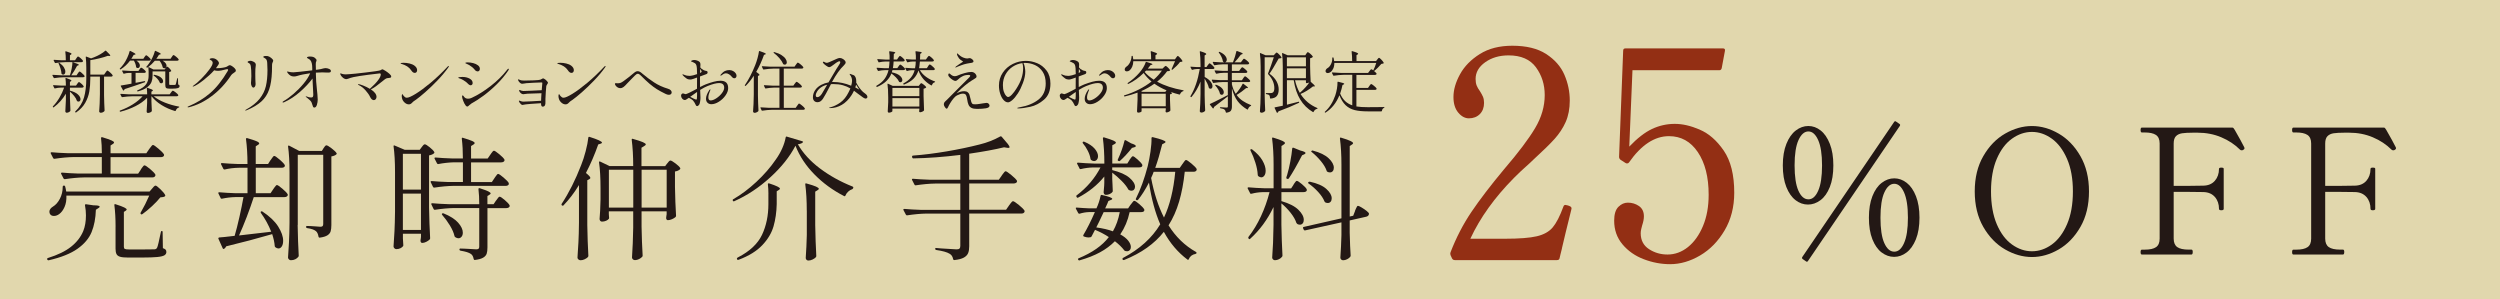 <?xml version="1.0" encoding="UTF-8"?>
<svg id="Layer_2" data-name="Layer 2" xmlns="http://www.w3.org/2000/svg" viewBox="0 0 789.51 94.55">
  <defs>
    <style>
      .cls-1 {
        fill: #e1d7ad;
      }

      .cls-1, .cls-2, .cls-3 {
        stroke-width: 0px;
      }

      .cls-2 {
        fill: #231815;
      }

      .cls-3 {
        fill: #932f14;
      }
    </style>
  </defs>
  <g id="_レイヤー_3" data-name="レイヤー 3">
    <rect class="cls-1" width="789.51" height="94.55"/>
    <g>
      <path class="cls-2" d="m17.09,24.65c-.06,0-.11-.04-.15-.11l-.38-.72s-.02-.04-.02-.08c0-.07.06-.11.17-.11.76.07,1.62.12,2.56.15h2.81c.23-.65.41-1.36.56-2.13.15-.77.23-1.44.24-2.02h-2.33c-.9.01-1.91.11-3.03.28h-.06c-.06,0-.11-.04-.15-.11l-.36-.72s-.02-.04-.02-.08c0-.07.05-.11.15-.11.73.07,1.55.12,2.43.15h1.27c0-1.06-.05-1.95-.15-2.69,0-.14.07-.19.21-.15,1.17.35,1.76.62,1.76.8,0,.07-.06.14-.17.21l-.34.21v1.61h1.61l.4-.59c.04-.06.1-.14.18-.26.08-.12.14-.21.2-.26s.11-.08.17-.08c.13,0,.39.18.8.53s.66.63.76.83c.01.07,0,.14-.02.21-.08.16-.25.23-.49.23h-2.71c.72.23,1.22.4,1.5.53s.42.23.42.32c0,.04-.06.09-.19.15l-.38.15c-.61,1.17-1.22,2.17-1.84,3.01h1.67l.4-.61c.06-.07.12-.16.18-.25s.13-.18.2-.25c.07-.07.13-.11.19-.11.08,0,.26.11.52.32.26.21.5.44.73.68.23.24.34.41.34.51-.01.1-.07.18-.16.23s-.21.08-.35.08h-6.07c-.9.01-1.91.11-3.03.28h-.06Zm7.18,7.15c-.14-.47-.42-.96-.84-1.48-.42-.52-.87-.98-1.34-1.38v2.07c.04,1.72.09,3.02.15,3.89,0,.07-.02.13-.06.19-.11.14-.28.26-.49.36-.21.1-.42.15-.61.15-.13,0-.23-.04-.32-.13-.08-.08-.13-.18-.13-.3.08-1.19.14-2.37.17-3.56v-2.01c-1.02,1.72-2.29,3.15-3.83,4.28-.1.07-.18.06-.23-.02l-.04-.06c-.04-.1-.04-.18.02-.23.78-.8,1.46-1.71,2.06-2.73.6-1.02,1.09-2.07,1.47-3.17h-1.08c-.61.01-1.21.1-1.8.25-.11.03-.18,0-.21-.08l-.38-.76s-.02-.04-.02-.08c0-.07.05-.11.15-.11.78.07,1.63.12,2.56.15h1.33c0-.83-.04-1.59-.13-2.26,0-.14.07-.19.21-.15,1.11.37,1.67.64,1.67.83,0,.06-.05.12-.15.19l-.32.21v1.18h1.91l.4-.57c.04-.06.1-.14.18-.24s.14-.19.2-.24.11-.08.17-.08c.11,0,.36.17.75.52.39.35.63.62.73.81.01.07,0,.14-.02.21-.08.16-.25.23-.49.23h-3.83v.97l.02-.02c1.14.3,1.98.7,2.52,1.21.54.51.8,1,.8,1.48,0,.23-.06.41-.17.55-.11.14-.26.21-.45.21-.16,0-.29-.04-.4-.11-.06-.03-.11-.08-.15-.17Zm-4.78-8.42c-.06-.06-.08-.13-.08-.21-.03-.47-.13-.99-.31-1.57-.18-.58-.38-1.09-.6-1.54-.04-.08-.02-.16.06-.21.07-.04.15-.04.23.02.63.45,1.1.92,1.4,1.41.3.49.44.93.44,1.32,0,.3-.06.53-.19.71s-.29.26-.49.26c-.14,0-.3-.06-.47-.19Zm15.27-.51c.44.4.72.69.81.89.01.07.01.14,0,.21-.08.16-.25.23-.49.23h-2.22v5.86c.03,1.76.08,3.38.17,4.85,0,.08-.03.16-.08.21-.32.32-.71.49-1.16.49-.11,0-.22-.04-.32-.13-.1-.08-.15-.18-.15-.3.06-.83.11-1.64.15-2.42.04-.78.07-1.81.08-3.08v-5.48h-3.03v.63c0,1.5-.11,2.86-.32,4.08-.21,1.23-.64,2.42-1.29,3.57-.65,1.15-1.6,2.16-2.86,3.02-.08.06-.16.05-.23-.02l-.04-.04c-.08-.08-.08-.17,0-.25,1.37-1.3,2.29-2.78,2.76-4.45.47-1.66.71-3.63.71-5.91v-3.47c0-1.21-.06-2.33-.17-3.34v-.04c0-.11.06-.15.17-.11l1.5.57c.08-.03.41-.15.97-.36.65-.25,1.29-.57,1.94-.94.64-.37,1.17-.74,1.58-1.11.08-.07.17-.06.25.02.49.47.84.81,1.04,1.04.2.23.3.38.3.47,0,.1-.1.13-.3.11l-.49-.04c-.71.27-1.57.53-2.58.78-1.02.25-2,.45-2.94.59v4.57h4.34l.44-.63c.07-.08.14-.18.21-.28.07-.1.14-.19.21-.26s.13-.12.19-.12c.11,0,.39.2.84.59Z"/>
      <path class="cls-2" d="m48.56,30.41c.92.76,2.09,1.43,3.53,2s2.9.98,4.38,1.24c.1.03.15.06.15.11,0,.06-.01.1-.04.13-.03.03-.06.05-.11.06-.23.06-.42.18-.59.36-.17.18-.3.39-.38.63-.04.1-.11.14-.21.13-1.51-.44-2.92-1.06-4.22-1.86-1.31-.8-2.37-1.74-3.19-2.79h-.06v1.61c.04,1.3.08,2.29.13,2.96,0,.08-.02.15-.06.19-.1.13-.26.24-.49.34-.23.1-.45.15-.68.15-.13,0-.23-.04-.3-.13-.07-.08-.11-.18-.11-.3.06-.68.11-1.59.15-2.75v-1.61c-.99,1.02-2.2,1.89-3.64,2.62s-3.03,1.33-4.78,1.78h-.04c-.07,0-.13-.04-.17-.11l-.02-.04s-.02-.04-.02-.08c0-.07.04-.12.13-.15,1.45-.52,2.79-1.17,4.02-1.94,1.23-.77,2.26-1.62,3.09-2.55h-3.39c-.9.01-1.91.11-3.03.27h-.04c-.07,0-.13-.03-.17-.11l-.38-.74-.02-.08c0-.07.05-.11.15-.11.76.07,1.62.12,2.56.15h5.76c0-.63-.04-1.27-.11-1.91,0-.14.07-.19.21-.15.65.21,1.1.38,1.34.5.25.12.37.23.37.33,0,.06-.05.12-.15.19l-.32.21v.83h5.76l.42-.57c.04-.06.11-.14.19-.25s.16-.2.22-.25.12-.08.18-.08c.13,0,.42.17.87.52.45.35.73.62.83.81.01.03.02.06.02.11,0,.11-.05.2-.16.25s-.24.08-.39.08h-7.2Zm-7.49-11.26c-.85,1.13-1.83,2.05-2.96,2.75-.07.06-.15.04-.23-.04l-.02-.02c-.07-.1-.06-.18.02-.23.4-.39.79-.87,1.19-1.42.38-.52.75-1.17,1.11-1.95.36-.78.61-1.46.75-2.05.01-.11.09-.15.23-.11,1.1.52,1.65.87,1.65,1.04,0,.06-.07.1-.21.13l-.38.08c-.31.56-.56.97-.74,1.23h3.79l.36-.55c.06-.07.11-.15.17-.23s.12-.16.18-.23c.06-.07.12-.11.18-.11.11,0,.36.17.74.51.38.34.61.6.7.78l.02.08c0,.23-.18.34-.53.34h-4c.37.24.64.5.82.77.18.28.26.54.26.79,0,.23-.06.41-.18.56s-.27.22-.46.22c-.16,0-.3-.05-.44-.15-.07-.06-.11-.13-.11-.21-.03-.32-.11-.67-.24-1.03-.13-.36-.29-.68-.46-.96h-1.21Zm-2.07,9.46c-.07,0-.12-.04-.15-.11l-.7-1.29s-.02-.06-.02-.11c0-.07.04-.11.13-.11l.51-.08c.23-.04.61-.11,1.17-.2.55-.09,1.08-.19,1.59-.29v-3.39h-.91c-.48.01-.97.1-1.46.25h-.06c-.06,0-.11-.04-.15-.11l-.36-.72s-.02-.04-.02-.08c0-.07.05-.11.15-.11.78.07,1.64.12,2.58.15h2.41l.36-.51c.06-.07.14-.18.24-.32.11-.14.2-.21.29-.21.13,0,.38.16.75.47s.61.56.71.74c.01.07,0,.14-.02.21-.08.16-.25.23-.49.23h-2.73v3.13l.74-.13c1.03-.2,1.72-.33,2.07-.4h.04c.1,0,.16.04.17.13v.08c0,.06-.04.11-.11.15-2.1.75-4.23,1.47-6.37,2.16-.04.2-.14.34-.3.42-.01.01-.04.02-.06.02Zm7.3-7.32l-.04-.04c-.07-.08-.07-.16,0-.23.3-.3.55-.61.76-.93.4-.52.77-1.16,1.12-1.9s.61-1.42.76-2.01c.03-.14.11-.18.23-.11,1.1.48,1.65.8,1.65.97,0,.06-.07.11-.21.15l-.38.11c-.25.45-.53.88-.83,1.27h4.49l.4-.59c.04-.06.1-.14.18-.26.08-.12.14-.21.2-.26.06-.06.11-.08.17-.08.11,0,.39.18.83.54.44.36.71.64.8.84.01.07,0,.14-.02.21-.08.14-.25.21-.49.21h-4.55c.42.24.73.5.93.78s.3.56.3.83c0,.23-.06.41-.19.56-.13.15-.28.22-.46.22-.16,0-.3-.05-.45-.15-.06-.03-.1-.09-.13-.19-.06-.32-.18-.67-.36-1.05-.18-.37-.4-.71-.63-1h-1.48c-.65.78-1.33,1.42-2.05,1.95l1.57.8h3.58l.32-.44c.04-.06.11-.14.21-.26.1-.12.19-.18.28-.18.11,0,.33.16.65.49.32.32.52.58.6.78.04.08.02.16-.06.21-.16.1-.35.17-.57.21v3.81c0,.11.02.19.06.22.04.04.13.05.28.05h1.35c.06-.01.13-.02.21-.02.06-.01.11-.07.17-.17.1-.28.25-.88.44-1.8.01-.1.06-.15.15-.15.07,0,.11.06.11.17l.06,1.8c.17.08.29.17.35.24.06.08.1.18.1.31,0,.28-.16.49-.49.61s-.9.19-1.71.19h-1.04c-.52,0-.86-.08-1.03-.25s-.24-.47-.24-.91v-4.28h-4.02v1.38c0,.71-.11,1.35-.33,1.93-.22.58-.67,1.14-1.34,1.67-.68.54-1.67.98-2.96,1.33-.11.03-.18,0-.21-.08l-.02-.04c-.04-.1-.01-.17.08-.21,1.37-.58,2.3-1.24,2.79-1.98.49-.74.74-1.6.74-2.59v-1.38c0-.56-.03-1.04-.08-1.44l-.3.19c-.1.07-.18.06-.23-.02Zm2.22,2.39c.06-.06.13-.08.21-.06.95.18,1.64.47,2.1.86.45.39.68.78.68,1.17,0,.2-.05.36-.16.48-.11.12-.24.18-.41.18-.13,0-.25-.03-.36-.08-.07-.03-.11-.08-.13-.17-.13-.37-.37-.75-.73-1.15-.36-.4-.74-.74-1.13-1-.11-.07-.13-.14-.06-.21Z"/>
      <path class="cls-2" d="m73.27,20.88c.31.19.59.42.84.68.25.26.37.49.37.69,0,.17-.05.31-.16.41-.11.11-.27.23-.5.37-.2.13-.36.24-.48.34s-.23.22-.33.36c-1.71,2.61-3.74,4.81-6.1,6.58-2.36,1.78-4.78,2.96-7.26,3.56-.07.01-.15.02-.23.02-.13,0-.19-.04-.19-.11,0-.06.1-.13.3-.21,2.54-1.06,4.8-2.43,6.77-4.11,1.97-1.68,3.84-4.02,5.61-7.03.08-.16.13-.28.13-.38,0-.14-.08-.21-.25-.21-.07,0-.17.01-.3.04-.71.18-1.24.31-1.61.38-.37.07-.73.11-1.1.11-.42,0-.8-.06-1.14-.17-.93,1.04-2.05,2.07-3.34,3.09-1.3,1.02-2.32,1.67-3.07,1.97-.14.06-.23.08-.28.08-.06,0-.08-.02-.08-.06s.02-.09.07-.14.12-.1.22-.16c.65-.44,1.46-1.14,2.42-2.11.97-.97,1.81-1.93,2.52-2.89.71-.96,1.07-1.67,1.07-2.14,0-.39-.25-.71-.76-.93-.14-.06-.21-.12-.21-.19,0-.08.06-.16.19-.21.18-.08.42-.13.72-.13.35,0,.68.09,1,.26.31.18.56.39.75.64.19.25.29.46.29.65,0,.13-.07.31-.21.55-.14.25-.39.61-.74,1.06h.32c.58,0,1.19-.05,1.82-.15.63-.1,1.07-.21,1.29-.34.11-.07.24-.15.37-.23s.24-.14.33-.18.17-.05.25-.05c.16,0,.39.09.7.29Z"/>
      <path class="cls-2" d="m77.44,34.84c0-.06.12-.15.36-.28,1.85-1.04,3.26-2.18,4.22-3.4s1.62-2.54,1.95-3.96c.33-1.42.5-3.11.5-5.07,0-.59-.03-1.34-.08-2.24-.03-.62-.18-1.05-.44-1.29-.16-.14-.3-.24-.44-.31-.14-.06-.24-.11-.29-.15-.05-.04-.07-.09-.07-.16,0-.2.28-.3.83-.3.2,0,.4.01.59.04.35.08.73.29,1.12.61.39.33.59.6.59.83,0,.11-.05.27-.15.47-.01.03-.05.13-.12.3-.06.17-.09.36-.09.57,0,.61-.01,1.32-.04,2.14-.08,2.29-.38,4.17-.89,5.65s-1.32,2.73-2.45,3.76c-1.12,1.02-2.68,1.95-4.67,2.78-.14.06-.25.08-.32.08s-.11-.03-.11-.08Zm2.07-7.6c-.17-.28-.25-.62-.25-1.02,0-.04.02-.32.06-.84.04-.51.06-.96.06-1.34,0-1.43-.06-2.45-.17-3.07-.04-.27-.1-.48-.18-.63s-.21-.28-.39-.38c-.13-.07-.23-.13-.32-.19-.08-.06-.13-.12-.13-.19,0-.1.09-.19.28-.26.18-.08.39-.12.61-.12.2,0,.36.03.49.08.47.17.79.35.96.53s.26.4.26.66c0,.17-.02.36-.06.57-.07.38-.11,1.11-.11,2.2l.02,1.65c0,.28.01.62.04,1.02.03.34.04.55.04.63,0,.28-.06.54-.19.77-.13.23-.3.35-.53.35-.17,0-.34-.14-.51-.42Z"/>
      <path class="cls-2" d="m103.91,21.75c.39.17.59.39.59.68,0,.18-.07.31-.2.38-.13.07-.35.11-.65.11l-.78-.02c-.45-.03-.81-.04-1.08-.04-.73,0-1.41.03-2.03.08v.51c0,1.35.12,3.08.36,5.19.01.13.05.52.12,1.16.06.65.1,1.2.1,1.65,0,.54-.09,1.09-.26,1.66-.18.57-.45.86-.82.86-.16,0-.28-.07-.38-.21-.04-.07-.11-.25-.19-.55-.1-.35-.19-.64-.29-.85-.09-.21-.25-.43-.48-.66-.27-.25-.52-.47-.75-.66-.23-.18-.38-.3-.46-.36-.13-.11-.19-.19-.19-.23,0-.03.03-.04.08-.04.08,0,.18.03.3.08.48.2.93.3,1.36.3.27,0,.45-.07.54-.21.09-.14.14-.37.14-.7l-.25-5.08c-.99,1.35-2.29,2.74-3.89,4.16s-3.32,2.54-5.12,3.35c-.1.04-.19.06-.28.06-.06,0-.1-.01-.13-.04s-.04-.06-.04-.08c0-.08.08-.18.25-.27.99-.56,2.06-1.34,3.21-2.33,1.15-.99,2.21-2.06,3.17-3.22.96-1.16,1.66-2.26,2.09-3.3-1.65.23-3.04.51-4.17.87-.31.1-.63.15-.95.15-.45,0-.82-.09-1.11-.28-.29-.18-.58-.45-.86-.8-.14-.2-.21-.33-.21-.38,0-.07.05-.11.15-.11s.27.04.51.11c.37.1.82.15,1.35.15.23,0,.96-.07,2.21-.2,1.25-.13,2.49-.28,3.74-.43v-.7c0-1.17-.19-1.99-.57-2.46-.2-.24-.44-.42-.72-.55-.14-.07-.24-.13-.3-.18-.06-.05-.08-.1-.08-.16,0-.08.09-.16.28-.22.18-.06.4-.09.66-.09.68,0,1.18.13,1.5.38.39.3.59.56.59.8,0,.07-.03.18-.08.32-.07.17-.12.31-.14.42-.02.11-.03.31-.03.59,0,.3,0,.56.02.78l.02.91c.14-.03.37-.06.68-.08.49-.08.78-.13.87-.15.28-.06.53-.12.74-.19.08-.01.2-.04.35-.07s.29-.05.41-.05c.35,0,.73.08,1.12.25Z"/>
      <path class="cls-2" d="m121.66,22.33c.47.3.91.62,1.3.96.4.35.59.63.59.86,0,.2-.08.33-.23.38-.16.06-.35.09-.59.11-.3.01-.52.05-.68.11s-.39.21-.7.44l-.42.34c-.85.69-1.57,1.26-2.18,1.7-.61.44-1.15.78-1.63,1,1.19.78,1.78,1.57,1.78,2.37,0,.27-.08.5-.24.71-.16.2-.36.31-.6.31-.48,0-.88-.35-1.21-1.06-.25-.56-.71-1.22-1.37-1.98-.66-.75-1.37-1.32-2.13-1.68-.2-.1-.3-.18-.3-.25,0-.06.06-.08.17-.08.2,0,.68.14,1.44.43.76.29,1.47.64,2.14,1.05,2.3-2.07,3.45-3.6,3.45-4.57,0-.2-.11-.3-.34-.3-.2,0-1.39.14-3.58.43-2.19.29-3.74.53-4.66.73-.71.16-1.29.33-1.76.53-.23.08-.4.13-.51.13-.38,0-.75-.16-1.12-.47s-.61-.61-.74-.91c-.06-.11-.08-.22-.08-.32s.03-.15.08-.15c.03,0,.09.02.19.06.1.04.19.08.27.11.34.11.72.17,1.14.17.13,0,.36-.01.7-.04.25-.03.47-.04.63-.04.75-.04,2.42-.21,5.02-.52,2.6-.3,4.13-.53,4.61-.69.13-.04.25-.11.36-.19.11-.08.21-.13.3-.13.11,0,.41.15.88.44Z"/>
      <path class="cls-2" d="m129.84,22.18c-.33-.49-.75-.9-1.27-1.23-.52-.32-1.08-.57-1.67-.74-.11-.03-.2-.06-.28-.08-.07-.03-.11-.06-.11-.11,0-.13.32-.19.97-.19.59,0,1.21.07,1.85.22.64.15,1.17.38,1.6.71.54.42.8.89.8,1.4,0,.25-.07.46-.2.62-.13.16-.32.24-.56.24-.39,0-.78-.28-1.14-.85Zm-2.98,8.19c0-.18.02-.33.07-.46.05-.12.09-.18.14-.18s.11.08.19.23c.08.16.2.3.34.45.14.14.27.25.39.33.12.08.29.12.52.12.51,0,1.43-.41,2.77-1.23,1.34-.82,2.9-1.97,4.69-3.46,1.78-1.49,3.57-3.19,5.37-5.11.13-.15.24-.23.34-.23.06,0,.08.03.08.08,0,.08-.07.23-.21.44-.96,1.34-2.1,2.7-3.43,4.08-1.33,1.38-2.61,2.61-3.84,3.69-1.24,1.08-2.21,1.87-2.93,2.38-.17.13-.31.22-.42.28-.13.08-.25.18-.38.27-.13.1-.27.23-.42.4-.3.34-.64.51-1.02.51-.46,0-.91-.19-1.34-.58-.43-.39-.7-.84-.81-1.37-.06-.23-.08-.44-.08-.66Z"/>
      <path class="cls-2" d="m148.25,26.81c-.13-.07-.24-.15-.33-.23-.34-.35-.61-.61-.83-.76-.21-.16-.48-.33-.8-.53-.34-.2-.64-.34-.9-.43-.26-.09-.43-.15-.5-.18-.11-.04-.17-.09-.17-.15,0-.08.15-.14.46-.18.3-.04.6-.05.88-.05.85,0,1.59.17,2.24.52.65.35.97.81.97,1.41,0,.18-.06.35-.17.49-.11.14-.27.21-.46.21-.13,0-.26-.04-.39-.11Zm-1.17,6.54c-.28-.35-.55-.85-.79-1.48s-.37-1.09-.37-1.38c0-.24.07-.36.21-.36.06,0,.13.06.23.19l.3.38c.28.31.67.47,1.16.47.4,0,.78-.09,1.16-.28,1.89-.86,3.88-2.1,5.96-3.71,2.08-1.62,3.83-3.35,5.26-5.2.13-.18.25-.28.36-.28.08,0,.13.04.13.13,0,.11-.05.25-.15.4-1.02,1.52-2.23,2.98-3.64,4.37-1.41,1.39-2.82,2.6-4.22,3.63-1.4,1.03-2.66,1.84-3.76,2.43-.14.07-.37.25-.68.53-.16.16-.28.27-.38.34-.1.07-.2.11-.3.11-.17,0-.33-.1-.49-.3Zm3.34-10.9c-.16-.07-.27-.16-.34-.25-.37-.44-.68-.77-.94-.98-.26-.22-.58-.44-.96-.67-.2-.11-.39-.21-.58-.29-.19-.08-.32-.14-.39-.18-.01,0-.06-.02-.13-.05-.07-.04-.11-.08-.11-.14,0-.13.24-.19.72-.19.56,0,1.15.08,1.75.23s1.1.39,1.5.7.6.68.6,1.1c0,.23-.06.42-.18.58-.12.16-.29.24-.5.24-.14,0-.29-.04-.44-.11Z"/>
      <path class="cls-2" d="m172.11,25.03c.24.18.46.39.65.61s.29.39.29.49c0,.08-.03.17-.1.26-.06.09-.1.15-.12.18-.16.23-.25.41-.3.55-.04.18-.1.81-.16,1.88s-.1,1.82-.12,2.24v.93c0,.33,0,.54-.02.64-.06.35-.16.58-.32.7s-.34.17-.55.17c-.17,0-.29-.09-.37-.26-.08-.18-.12-.37-.12-.58v-.25l-.55.04c-2.29.14-3.68.25-4.19.32l-.51.08c-.25.07-.47.11-.63.11-.16,0-.32-.09-.5-.26s-.33-.36-.46-.56c-.11-.18-.17-.32-.17-.4,0-.1.04-.15.13-.15.03,0,.11.03.25.08.41.17.73.25.95.25.47-.01,1.38-.05,2.74-.11,1.36-.06,2.35-.11,2.95-.17,0-.21.01-.54.04-1l.08-1.38c-.23,0-.4,0-.51.02-2.17.08-3.46.13-3.87.13-.23,0-.54.04-.93.11-.17.04-.32.06-.45.06-.25,0-.51-.11-.77-.34-.26-.23-.43-.46-.5-.7-.01-.04-.02-.09-.02-.15,0-.11.04-.17.13-.17.04,0,.12.03.23.08.11.06.23.11.34.15.28.07.49.11.61.11.49-.01,1.34-.05,2.53-.09,1.19-.05,2.29-.1,3.29-.16.13-1.42.19-2.18.19-2.26,0-.07-.01-.12-.04-.15s-.09-.04-.19-.04c-.47.01-1.28.05-2.46.09-1.17.05-1.95.1-2.33.14-.2.01-.43.05-.7.11-.34.06-.56.08-.66.08-.21,0-.42-.09-.62-.26-.2-.18-.38-.38-.52-.6-.1-.17-.15-.29-.15-.36,0-.06.01-.1.04-.14s.06-.05.11-.05c.06,0,.13.02.21.07.08.05.15.09.19.12.27.14.73.21,1.4.21.79,0,1.79-.02,2.99-.07,1.21-.05,1.92-.12,2.13-.22.16-.07.31-.15.48-.25.16-.1.29-.15.39-.15.11,0,.29.09.53.27Z"/>
      <path class="cls-2" d="m179.33,22.18c-.33-.49-.75-.9-1.27-1.23-.52-.32-1.08-.57-1.67-.74-.11-.03-.2-.06-.28-.08-.07-.03-.11-.06-.11-.11,0-.13.32-.19.97-.19.59,0,1.21.07,1.85.22.64.15,1.17.38,1.6.71.54.42.8.89.8,1.4,0,.25-.07.46-.2.62-.13.16-.32.24-.56.24-.39,0-.78-.28-1.14-.85Zm-2.98,8.19c0-.18.02-.33.07-.46.05-.12.09-.18.14-.18s.11.08.19.23c.08.16.2.3.34.45.14.14.27.25.39.33.12.08.29.12.52.12.51,0,1.43-.41,2.77-1.23,1.34-.82,2.9-1.97,4.69-3.46,1.78-1.49,3.57-3.19,5.37-5.11.13-.15.24-.23.34-.23.06,0,.08.03.08.08,0,.08-.07.23-.21.44-.96,1.34-2.1,2.7-3.43,4.08-1.33,1.38-2.61,2.61-3.84,3.69-1.24,1.08-2.21,1.87-2.93,2.38-.17.13-.31.22-.42.28-.13.08-.25.18-.38.27-.13.1-.27.23-.42.4-.3.34-.64.51-1.02.51-.46,0-.91-.19-1.34-.58-.43-.39-.7-.84-.81-1.37-.06-.23-.08-.44-.08-.66Z"/>
      <path class="cls-2" d="m210.27,29.69c-1.12-.54-2.05-1.04-2.82-1.52-.76-.48-1.53-1.05-2.3-1.7-.77-.66-1.72-1.55-2.85-2.68-.32-.33-.61-.49-.87-.49-.27,0-.59.19-.95.57l-1.12,1.14c-.63.63-1.05,1.07-1.25,1.29-.48.54-.88.93-1.19,1.17s-.66.37-1.06.37c-.28,0-.55-.08-.8-.23-.25-.16-.46-.34-.62-.56s-.24-.41-.24-.56c0-.06.02-.11.05-.16.04-.05.09-.07.16-.07.06,0,.15,0,.29.02.13.01.29.02.46.02.25,0,.51-.04.76-.12.25-.08.58-.26.99-.56.42-.3.96-.7,1.62-1.22.66-.51,1.22-.98,1.7-1.39.39-.35.78-.53,1.14-.53s.76.17,1.18.51l.38.32c1.13.96,2.34,1.86,3.63,2.71,1.29.85,2.74,1.51,4.35,1.99.44.13.75.3.93.51.18.21.28.43.28.66,0,.21-.08.39-.23.54-.16.15-.37.22-.66.22s-.61-.08-.97-.25Z"/>
      <path class="cls-2" d="m229.96,27.81c0,.76-.28,1.54-.85,2.34-.56.8-1.26,1.46-2.1,1.98-.83.52-1.62.78-2.35.78-.49,0-.9-.15-1.22-.46-.32-.3-.48-.72-.48-1.26,0-.78.35-1.69,1.04-2.73.11-.16.2-.23.28-.23.06,0,.08.04.08.11,0,.08-.07.27-.21.55-.11.24-.22.54-.31.89-.09.35-.14.68-.14.97,0,.65.23.97.7.97.52,0,1.12-.22,1.81-.67s1.27-.98,1.76-1.62c.49-.64.73-1.21.73-1.74,0-.97-.54-1.46-1.63-1.46-.86,0-2.1.32-3.7.97-.58.23-1.33.62-2.26,1.19,0,.14.03.79.08,1.95l.02.55c0,.35-.04.74-.11,1.15-.07.42-.14.7-.21.84-.07.16-.18.3-.33.43s-.27.2-.37.2-.19-.03-.28-.08c-.08-.06-.16-.18-.23-.36-.23-.52-.51-.97-.85-1.36-.13-.14-.3-.27-.51-.4-.21-.13-.47-.27-.78-.42l-.55.36c-.13.1-.25.18-.37.24-.12.06-.22.09-.31.09-.32,0-.61-.14-.86-.43-.25-.29-.37-.6-.37-.92,0-.25.07-.44.22-.56s.28-.18.39-.18c.07,0,.21.04.41.12.21.08.33.12.39.12s.11,0,.15-.02c.32-.1.73-.27,1.21-.51.48-.24.87-.44,1.17-.6.3-.16.51-.27.62-.33l.47-.25.02-3.53c-.83.31-1.42.51-1.78.59-.17.03-.31.04-.42.04-.44,0-.82-.11-1.14-.34-.23-.16-.44-.33-.66-.52s-.36-.33-.44-.43c-.11-.11-.17-.2-.17-.28,0-.06.04-.08.11-.08.08,0,.2.04.36.11s.25.11.28.13c.16.07.37.13.63.18.27.05.54.07.83.07.18,0,.32,0,.4-.02.44-.04,1.11-.22,2.01-.53,0-1.48-.08-2.44-.25-2.88-.1-.25-.25-.45-.44-.57s-.39-.23-.57-.3-.3-.12-.36-.15c-.04-.01-.1-.04-.17-.06s-.11-.06-.11-.11c0-.06.04-.11.12-.16.08-.05.17-.09.26-.12.21-.07.42-.11.61-.11.3,0,.6.05.9.16.3.11.55.24.73.39.23.18.34.49.34.93l-.02.44-.04.4c.21.27.38.44.51.53.44.3.78.47,1.04.53.04.01.14.03.29.05.15.02.26.07.35.14.08.07.13.17.13.3,0,.18-.04.32-.11.4s-.2.16-.38.23l-1.91.7v1.69c0,.73,0,1.28.02,1.65.8-.42,1.42-.71,1.84-.87.87-.33,1.69-.59,2.46-.8s1.47-.32,2.14-.32c1.62,0,2.43.76,2.43,2.29Zm-9.82,1.23c-.69.45-1.42.97-2.18,1.54.25.16.61.34,1.07.55.46.21.74.32.84.32.13,0,.2-.09.21-.28.04-.25.06-.97.06-2.14Zm.95-6.43l-.02.44c.2-.1.32-.17.36-.21.1-.1.15-.18.15-.25,0-.08-.04-.19-.13-.32-.11-.17-.22-.35-.32-.55-.03.4-.04.69-.04.89Zm10.4-.19c.35.18.62.41.81.68.2.27.3.54.3.8s-.07.47-.21.61c-.14.14-.31.21-.51.21-.25,0-.47-.11-.66-.34-.31-.39-.63-.7-.97-.91-.34-.21-.67-.32-1-.32-.23,0-.46.06-.72.19-.18.08-.36.2-.54.35-.18.15-.29.22-.33.22-.1,0-.15-.04-.15-.13,0-.06.04-.13.11-.23.48-.56.92-.94,1.33-1.13.41-.19.86-.29,1.35-.29.44,0,.83.09,1.17.28Z"/>
      <path class="cls-2" d="m238.04,23.93c-.71,1.13-1.54,2.18-2.5,3.15-.07.07-.15.08-.23.02l-.04-.02c-.08-.06-.09-.13-.02-.23,1.17-1.69,2.25-3.78,3.24-6.26.25-.62.5-1.35.73-2.19.23-.84.38-1.56.46-2.15.01-.13.08-.17.21-.13,1.31.42,1.97.73,1.97.91,0,.06-.06.11-.19.15l-.4.15c-.66,1.88-1.48,3.67-2.46,5.38.69.45,1.04.77,1.04.95,0,.08-.06.15-.17.19l-.32.13v6.1c.03,1.76.08,3.38.17,4.85,0,.08-.03.16-.08.21-.14.13-.31.24-.52.34-.21.1-.41.15-.62.15-.13,0-.24-.04-.34-.13-.1-.08-.15-.18-.15-.3.06-.83.11-1.64.15-2.42.04-.78.07-1.81.08-3.08v-5.76Zm12.95,2.5c.04-.06.11-.14.2-.26s.17-.21.22-.26.11-.08.17-.08c.11,0,.39.18.84.55s.72.65.81.85c.01.07.01.14,0,.21-.08.16-.25.23-.51.23h-5.19v6.39h3.75l.47-.68c.06-.07.13-.17.22-.3s.17-.22.22-.29.11-.09.17-.09c.11,0,.42.2.91.61.49.41.8.72.91.93.01.07,0,.14-.02.21-.08.15-.25.23-.49.23h-9.91c-.9.01-1.91.11-3.03.28h-.06c-.06,0-.11-.04-.15-.11l-.36-.76s-.02-.04-.02-.08c0-.07.05-.11.15-.11.78.07,1.64.12,2.58.15h3.28v-6.39h-1.59c-.95.03-1.86.12-2.73.28h-.06c-.06,0-.11-.04-.15-.11l-.36-.74s-.02-.04-.02-.08c0-.07.05-.11.15-.11.78.07,1.64.12,2.58.15h2.18v-5.38h-1.93c-.9.01-1.91.11-3.03.28h-.06c-.06,0-.11-.04-.15-.11l-.36-.74s-.02-.04-.02-.08c0-.07.05-.11.15-.11.78.07,1.64.12,2.58.15h7.58l.44-.63c.07-.08.14-.18.21-.28.07-.1.14-.19.21-.26.07-.08.13-.12.19-.12.13,0,.42.19.88.57.46.38.74.68.86.89.01.07,0,.14-.02.21-.08.16-.25.23-.51.23h-5.65v5.38h3.03l.42-.61Zm-6.65-9.93c.07-.07.15-.08.23-.04.92.25,1.67.57,2.25.95.58.38,1.01.77,1.27,1.17.26.39.39.75.39,1.08,0,.23-.06.41-.18.55-.12.14-.27.21-.46.21-.14,0-.27-.03-.38-.08-.06-.03-.11-.08-.15-.17-.23-.56-.62-1.16-1.17-1.8s-1.15-1.19-1.77-1.65c-.1-.07-.11-.14-.04-.21Z"/>
      <path class="cls-2" d="m273.96,30.52c0,.17-.06.31-.17.43-.11.12-.25.18-.4.18-.13,0-.26-.04-.41-.11-.15-.07-.28-.14-.39-.21-.41-.27-1-.7-1.76-1.29-.51-.39-.89-.68-1.14-.87-.25.54-.51,1.01-.78,1.42-.86,1.33-1.88,2.34-3.05,3.03-1.17.69-2.41,1.04-3.72,1.04-.18,0-.28-.04-.28-.11,0-.04.02-.07.07-.08.05-.01.11-.03.18-.04.07-.01.13-.03.19-.04,1.03-.27,2.06-.77,3.09-1.5,1.03-.73,1.9-1.83,2.62-3.28.14-.27.32-.66.55-1.16-.73-.44-1.54-.78-2.4-1.02-.87-.24-1.87-.36-3-.36-.33,0-.57,0-.74.02l-.59,1.14c-.37.69-.71,1.33-1.02,1.91-.41.72-.71,1.24-.91,1.54-.2.31-.44.58-.72.79s-.61.33-1,.33c-.44,0-.79-.14-1.06-.42-.27-.28-.4-.67-.4-1.17,0-.42.08-.86.24-1.31.16-.45.41-.88.75-1.29.44-.52,1-.96,1.69-1.32.69-.36,1.44-.61,2.24-.75l2.56-4.34.42-.63c.27-.41.46-.71.57-.91s.17-.37.17-.53c0-.1-.04-.17-.11-.21-.07-.04-.13-.06-.19-.06-.11,0-.33.09-.66.28-.17.08-.51.33-1.02.72-.13.08-.29.2-.49.35-.2.15-.35.25-.44.31-.25.14-.44.21-.57.21-.24,0-.58-.16-1.02-.49-.44-.32-.73-.59-.89-.8-.07-.11-.11-.19-.11-.23,0-.06.02-.11.06-.15.04-.04.09-.06.15-.06.07,0,.15.03.25.08.03.01.12.06.26.15.15.08.33.13.56.13.14,0,.39-.07.75-.22.36-.15.72-.31,1.09-.48.68-.31,1.06-.48,1.14-.51.06-.03.2-.09.44-.18s.47-.14.68-.14c.32,0,.67.12,1.04.36.52.37.78.71.78,1.04,0,.28-.21.61-.61.99-1.17,1.1-2.41,2.83-3.7,5.19h.4c1.86,0,3.75.39,5.65,1.18.18-.59.28-1.11.28-1.54,0-.75-.23-1.4-.7-1.95-.04-.07-.06-.13-.06-.17,0-.06.03-.08.08-.08s.13.02.23.06c.16.07.44.18.87.32.27.08.49.3.66.65.17.35.25.79.25,1.32,0,.17,0,.3-.02.4.69,1.28,1.4,2.26,2.14,2.94.14.13.4.33.78.61.39.3.59.6.59.91Zm-12.72-3.77c-.78.18-1.47.49-2.07.92s-1.07,1-1.38,1.72c-.11.24-.17.47-.17.7,0,.39.16.59.49.59.25,0,.5-.09.75-.29s.47-.44.67-.75l1.71-2.9Zm8.87.87c.32.14.74.37,1.25.68l-.49-.78-.51-.78c-.07.28-.16.58-.25.89Z"/>
      <path class="cls-2" d="m283.76,20.95c.04-.06.1-.14.18-.24.08-.11.14-.19.2-.24s.11-.08.17-.08c.11,0,.37.17.76.52.39.35.64.61.74.79.01.07.01.14,0,.21-.08.16-.25.23-.49.23h-3.49c-.08.31-.14.54-.17.7,1.13.24,1.96.59,2.5,1.06s.8.92.8,1.38c0,.2-.06.36-.17.5-.11.13-.26.2-.44.2-.1,0-.2-.02-.3-.06-.08-.01-.13-.06-.15-.15-.18-.42-.5-.86-.95-1.32-.45-.46-.93-.87-1.44-1.24-.34.89-.87,1.68-1.58,2.38-.71.7-1.68,1.32-2.89,1.85-.1.04-.18.02-.23-.06l-.06-.08c-.06-.1-.04-.18.06-.23,1.1-.62,1.94-1.33,2.53-2.13.58-.8,1-1.72,1.26-2.78h-1.19c-.65.01-1.31.1-1.97.25-.11.03-.18,0-.21-.08l-.38-.74s-.02-.04-.02-.08c0-.07.06-.11.17-.11.72.07,1.52.12,2.41.15h1.29c.1-.58.17-1.28.21-2.12h-1.23c-.69.01-1.38.1-2.05.25-.11.03-.18,0-.21-.08l-.36-.74s-.02-.04-.02-.08c0-.07.05-.11.15-.11.75.07,1.57.12,2.48.15h1.27c.03-.9-.01-1.72-.13-2.46,0-.14.06-.2.19-.17.65.07,1.1.14,1.36.21.25.07.38.15.38.23,0,.06-.05.12-.15.19l-.32.21-.02.59c0,.28-.01.68-.04,1.18h1.08l.38-.57c.06-.07.11-.15.17-.23.06-.08.12-.16.18-.23.06-.07.12-.11.18-.11.13,0,.38.17.77.51.39.34.63.61.73.8.01.07,0,.14-.02.21-.08.16-.25.23-.49.23h-2.98c-.04.83-.12,1.54-.23,2.12h1.38l.4-.57Zm-1.93,14.16c0,.08-.12.18-.37.3-.25.11-.5.17-.75.17-.1,0-.18-.04-.25-.13-.07-.08-.11-.18-.11-.3.06-.69.11-1.64.15-2.84v-1.63c0-1.66-.08-3.03-.23-4.11v-.04c0-.06.02-.09.05-.11s.08,0,.14.02l1.46.68h8.23l.32-.42s.11-.13.2-.25c.09-.13.18-.19.26-.19.13,0,.39.16.79.47.4.31.65.56.75.74.04.07.03.14-.04.21-.18.16-.44.27-.76.34v2.33c.04,1.93.09,3.4.15,4.4,0,.08-.03.16-.08.21-.13.13-.31.24-.56.34-.25.1-.46.15-.65.15-.13,0-.22-.11-.28-.32,0-.03.01-.1.04-.21,0-.01.01-.09.04-.23v-.4h-8.51v.83Zm8.51-4.76v-2.58h-8.51v2.58h8.51Zm-8.51.63v2.67h8.51v-2.67h-8.51Zm11.24-10.05c.04-.06.1-.14.18-.25.08-.11.14-.2.2-.25s.11-.08.17-.08c.08,0,.26.1.53.31s.51.42.74.66c.23.23.34.4.34.5-.01.11-.07.2-.16.25-.09.06-.21.08-.35.08h-4.21c.45.79,1.09,1.49,1.92,2.1.83.61,1.74,1.09,2.74,1.44.1.01.15.06.15.15-.01.06-.06.11-.15.15-.4.11-.68.4-.85.87-.01.06-.04.09-.07.12-.04.02-.08.02-.14-.01-1.93-1.06-3.29-2.63-4.06-4.72-.31.99-.81,1.84-1.5,2.56s-1.69,1.35-3,1.88c-.11.04-.19.02-.23-.06l-.06-.08s-.02-.04-.02-.08c0-.06.03-.11.11-.15.97-.52,1.74-1.12,2.3-1.8.56-.68.96-1.46,1.2-2.35h-.91c-.48.01-.97.1-1.46.25h-.06c-.06,0-.11-.04-.15-.11l-.36-.7s-.02-.06-.02-.11c0-.07.05-.1.15-.08.63.06,1.27.1,1.9.13h1.04c.14-.71.22-1.41.23-2.12h-1c-.52.01-1.04.1-1.54.25h-.06c-.06,0-.11-.04-.15-.11l-.36-.7s-.02-.06-.02-.11c0-.07.05-.1.15-.08.63.07,1.28.11,1.95.13h1.06c.03-.9-.01-1.72-.13-2.46,0-.14.06-.2.19-.17.68.07,1.15.14,1.41.21.26.07.39.15.39.23,0,.06-.06.12-.17.19l-.32.21-.06,1.78h1.86l.4-.57c.06-.07.12-.16.2-.26.08-.11.14-.19.2-.24s.11-.08.17-.08c.13,0,.39.17.79.52.4.35.65.62.75.82.01.07.01.14,0,.21-.08.16-.25.23-.49.23h-3.92c-.08.96-.17,1.67-.25,2.12h2.43l.4-.59Z"/>
      <path class="cls-2" d="m312.24,32.79c.18.16.26.36.26.58,0,.42-.39.7-1.17.83-.78.13-1.7.19-2.77.19-.75,0-1.33-.1-1.75-.31-.42-.2-.73-.53-.93-.96-.2-.44-.36-1.05-.46-1.84-.07-.55-.19-.97-.36-1.27-.17-.3-.5-.44-1-.44s-1.1.19-1.86.57c-.33.16-.68.47-1.07.94-.39.47-.74.97-1.06,1.5-.32.53-.53.91-.62,1.15-.16.39-.32.59-.49.59-.16,0-.34-.16-.56-.49s-.33-.6-.33-.83c0-.27.05-.48.15-.64.1-.15.27-.34.51-.55.07-.06.18-.16.34-.32l2.71-2.73,4.04-4.04c.39-.37.59-.62.59-.76,0-.07-.04-.14-.11-.2-.07-.06-.19-.1-.36-.1-.75,0-1.36.12-1.84.36-.48.24-.82.45-1.03.63-.2.18-.33.29-.37.32-.07.06-.17.14-.29.25-.12.11-.24.2-.36.25-.12.06-.24.08-.37.08-.2,0-.45-.1-.76-.29s-.62-.43-.93-.71c-.35-.34-.53-.64-.53-.91,0-.1.03-.2.08-.3.06-.1.13-.15.23-.15.06,0,.14.04.25.13.49.49.99.74,1.48.74.3,0,.56-.05.78-.15.68-.3,1.45-.57,2.32-.82.87-.25,1.58-.37,2.15-.37.51,0,.94.2,1.29.59.24.28.36.56.36.83,0,.18-.06.33-.19.44-.13.11-.36.27-.7.47l-.63.38c-.68.42-1.42.96-2.21,1.62-.8.66-1.5,1.3-2.11,1.94l-.49.53c.78-.48,1.59-.72,2.43-.72.47,0,.84.11,1.12.34.24.2.42.45.53.76.11.31.24.8.38,1.46.11.54.22.91.33,1.12.11.21.24.34.39.39.15.05.42.07.78.07.34,0,.8-.05,1.38-.14.58-.09.91-.14,1-.16.62-.1,1-.15,1.14-.15.25,0,.47.08.65.24Zm-10.53-11.57s.06-.11.17-.21c.2-.16.53-.39.98-.7.46-.31.81-.54,1.05-.68.17-.08.25-.14.25-.17s-.08-.09-.25-.19c-.48-.28-.83-.56-1.06-.85-.42-.58-.63-1.05-.63-1.42,0-.11.02-.17.06-.17s.17.11.38.32c.14.14.35.31.63.52.28.21.59.38.93.52.47.18.88.28,1.23.28.07,0,.19-.02.37-.06.18-.04.31-.06.39-.06.25,0,.52.12.8.35.28.23.42.46.42.67,0,.2-.15.35-.44.44-.1.03-.27.06-.51.08-.27.03-.56.08-.89.15-.1.03-.31.07-.64.14-.32.06-.78.21-1.38.43-.85.31-1.39.53-1.63.66-.06.03-.11.04-.15.04-.07,0-.11-.03-.11-.08Z"/>
      <path class="cls-2" d="m327.51,19.94c1.19.49,2.18,1.27,3,2.35.81,1.08,1.22,2.46,1.22,4.14,0,2.2-.67,3.88-2.02,5.04-1.35,1.16-2.79,1.91-4.32,2.25s-2.81.52-3.84.52c-.2,0-.3-.04-.3-.11,0-.08.28-.18.85-.27,2.41-.42,4.37-1.24,5.88-2.43s2.26-2.89,2.26-5.08c0-1.5-.32-2.73-.96-3.69-.64-.97-1.46-1.67-2.44-2.12-.99-.44-2.02-.67-3.09-.67-.24,0-.42,0-.53.02.18.37.33.81.42,1.33s.15,1,.15,1.42c0,1.04-.25,2.24-.76,3.6-.47,1.26-1,2.35-1.6,3.27-.6.92-1.18,1.62-1.74,2.1-.56.47-1.01.71-1.34.71-.51,0-.98-.25-1.43-.75s-.8-1.16-1.06-1.98c-.26-.82-.39-1.67-.39-2.56,0-1.52.4-2.88,1.21-4.08.8-1.19,1.86-2.11,3.17-2.76s2.69-.97,4.13-.97c1.17,0,2.35.24,3.53.73Zm-4.63-.01c-1.1.14-2.12.52-3.06,1.13-.94.61-1.69,1.42-2.25,2.42s-.85,2.13-.85,3.39c0,.85.1,1.55.31,2.12.2.57.43.98.69,1.25.25.27.46.4.61.4.35,0,.77-.26,1.26-.79.49-.53.93-1.12,1.34-1.77.79-1.23,1.35-2.36,1.68-3.4.33-1.04.5-2.07.5-3.1,0-.62-.08-1.17-.23-1.65Z"/>
      <path class="cls-2" d="m349.55,27.81c0,.76-.28,1.54-.85,2.34-.56.8-1.26,1.46-2.1,1.98-.83.52-1.62.78-2.35.78-.49,0-.9-.15-1.22-.46-.32-.3-.48-.72-.48-1.26,0-.78.35-1.69,1.04-2.73.11-.16.2-.23.28-.23.06,0,.08.04.08.11,0,.08-.07.27-.21.55-.11.24-.22.54-.31.89-.09.35-.14.68-.14.97,0,.65.23.97.7.97.52,0,1.12-.22,1.81-.67s1.27-.98,1.76-1.62c.49-.64.73-1.21.73-1.74,0-.97-.54-1.46-1.63-1.46-.86,0-2.1.32-3.7.97-.58.23-1.33.62-2.26,1.19,0,.14.03.79.08,1.95l.02.55c0,.35-.04.74-.11,1.15-.07.42-.14.7-.21.84-.07.16-.18.3-.33.43s-.27.2-.37.2-.19-.03-.28-.08c-.08-.06-.16-.18-.23-.36-.23-.52-.51-.97-.85-1.36-.13-.14-.3-.27-.51-.4-.21-.13-.47-.27-.78-.42l-.55.36c-.13.1-.25.18-.37.24-.12.06-.22.09-.31.09-.32,0-.61-.14-.86-.43-.25-.29-.37-.6-.37-.92,0-.25.07-.44.22-.56s.28-.18.39-.18c.07,0,.21.04.41.12.21.08.33.12.39.12s.11,0,.15-.02c.32-.1.73-.27,1.21-.51.48-.24.87-.44,1.17-.6.3-.16.51-.27.62-.33l.47-.25.02-3.53c-.83.31-1.42.51-1.78.59-.17.03-.31.04-.42.04-.44,0-.82-.11-1.14-.34-.23-.16-.44-.33-.66-.52s-.36-.33-.44-.43c-.11-.11-.17-.2-.17-.28,0-.06.04-.08.11-.08.08,0,.2.04.36.11s.25.11.28.13c.16.07.37.13.63.18.27.05.54.07.83.07.18,0,.32,0,.4-.02.44-.04,1.11-.22,2.01-.53,0-1.48-.08-2.44-.25-2.88-.1-.25-.25-.45-.44-.57s-.39-.23-.57-.3-.3-.12-.36-.15c-.04-.01-.1-.04-.17-.06s-.11-.06-.11-.11c0-.06.04-.11.12-.16.08-.05.17-.09.26-.12.21-.07.42-.11.61-.11.3,0,.6.05.9.16.3.11.55.24.73.39.23.18.34.49.34.93l-.02.44-.04.4c.21.27.38.44.51.53.44.3.78.47,1.04.53.04.01.14.03.29.05.15.02.26.07.35.14.08.07.13.17.13.3,0,.18-.04.32-.11.4s-.2.16-.38.23l-1.91.7v1.69c0,.73,0,1.28.02,1.65.8-.42,1.42-.71,1.84-.87.87-.33,1.69-.59,2.46-.8s1.47-.32,2.14-.32c1.62,0,2.43.76,2.43,2.29Zm-9.82,1.23c-.69.45-1.42.97-2.18,1.54.25.16.61.34,1.07.55.46.21.74.32.84.32.13,0,.2-.09.21-.28.04-.25.06-.97.06-2.14Zm.95-6.43l-.02.44c.2-.1.32-.17.36-.21.1-.1.15-.18.15-.25,0-.08-.04-.19-.13-.32-.11-.17-.22-.35-.32-.55-.03.4-.04.69-.04.89Zm10.4-.19c.35.18.62.41.81.68.2.27.3.54.3.8s-.07.47-.21.61c-.14.14-.31.21-.51.21-.25,0-.47-.11-.66-.34-.31-.39-.63-.7-.97-.91-.34-.21-.67-.32-1-.32-.23,0-.46.06-.72.19-.18.08-.36.2-.54.35-.18.15-.29.22-.33.22-.1,0-.15-.04-.15-.13,0-.06.04-.13.11-.23.48-.56.92-.94,1.33-1.13.41-.19.86-.29,1.35-.29.44,0,.83.09,1.17.28Z"/>
      <path class="cls-2" d="m370.04,29.33c.1.11.1.2,0,.25-.14.1-.32.17-.55.21v1.76c.04,1.43.08,2.51.13,3.26,0,.08-.03.16-.08.21-.13.13-.31.24-.54.34-.23.1-.44.15-.62.15-.14,0-.24-.11-.3-.32,0-.08,0-.16.02-.21.01-.04.02-.09.03-.15,0-.06.02-.13.03-.21v-.44h-7.64v.97c0,.07-.11.16-.32.26-.21.11-.47.16-.76.16-.1,0-.18-.04-.25-.13-.07-.08-.11-.18-.11-.3.08-1.24.14-2.5.17-3.77v-2.12c-1.44.52-2.79.92-4.04,1.21h-.04c-.07,0-.13-.04-.17-.11l-.02-.04s-.02-.04-.02-.08c0-.07.04-.11.13-.13,1.61-.49,3.15-1.11,4.61-1.86,1.47-.75,2.79-1.58,3.96-2.5-.97-.8-1.81-1.7-2.5-2.69-1.47,1.47-3.06,2.61-4.78,3.43-.08.04-.16.03-.23-.04l-.02-.02c-.07-.11-.06-.19.04-.23,1.35-.9,2.57-1.97,3.64-3.2.45-.51.85-1.05,1.21-1.64s.62-1.15.8-1.7c.03-.1.1-.13.21-.11,1.28.35,1.93.61,1.93.76,0,.06-.07.11-.21.15l-.4.11c-.37.48-.66.85-.87,1.1h4.64l.44-.42s.13-.12.25-.24c.13-.12.24-.18.34-.18.11,0,.34.17.68.5.34.33.56.6.66.79.04.08.02.16-.06.21-.16.11-.44.17-.85.17-.86,1.2-1.91,2.3-3.15,3.3,2.27,1.24,5.01,2.14,8.21,2.71.1.03.15.07.15.13,0,.1-.06.16-.17.17-.21.06-.4.17-.57.34-.17.17-.3.37-.38.61-.03.1-.1.13-.21.11-.9-.23-1.82-.5-2.75-.83l.36.3Zm1.4-11.13c.06-.07.14-.18.24-.32.11-.14.2-.21.29-.21.11,0,.36.2.73.61s.61.73.71.95c.04.08.02.16-.06.21-.11.07-.35.11-.7.13-.25.37-.61.78-1.06,1.23s-.89.85-1.31,1.19c-.08.07-.16.07-.23,0-.07-.07-.08-.14-.04-.21.27-.55.63-1.37,1.08-2.46h-13.19c-.01.66-.13,1.25-.35,1.75-.22.5-.48.88-.79,1.13-.27.23-.57.34-.91.34-.23,0-.4-.07-.53-.21-.06-.06-.09-.12-.11-.19-.01-.04-.02-.11-.02-.21,0-.31.17-.6.51-.87.42-.25.8-.69,1.12-1.3.32-.61.5-1.27.53-1.96,0-.11.06-.17.17-.17h.02c.11,0,.18.05.19.15.07.3.12.61.15.95h5.65c0-.92-.04-1.72-.13-2.41,0-.14.07-.19.21-.15,1.21.37,1.82.64,1.82.83,0,.07-.06.14-.17.21l-.36.23v1.29h6.16l.38-.53Zm-10.65,10.82h7.2l.4-.49c-1.41-.59-2.69-1.29-3.83-2.1-1.24.9-2.65,1.69-4.21,2.37l.45.21Zm-.28.59v3.94h7.64v-3.94h-7.64Zm1.4-7.3l-.42.42c.72.86,1.67,1.67,2.86,2.43,1.03-.9,1.89-1.86,2.58-2.86h-5.02Z"/>
      <path class="cls-2" d="m381.44,20.59c.04-.06.1-.14.18-.26.08-.12.14-.21.2-.26.06-.06.11-.08.17-.08.11,0,.37.18.77.54.4.36.65.64.75.84l.02.08c0,.11-.05.2-.16.26-.11.06-.23.09-.37.09h-2.56v2.5c.86.47,1.49.96,1.88,1.49.39.53.59,1,.59,1.43,0,.25-.06.45-.17.59-.11.14-.25.21-.42.21-.16,0-.31-.05-.47-.15-.04-.04-.08-.11-.11-.19-.08-.42-.25-.89-.5-1.4s-.52-1-.81-1.46v5.16c.03,1.75.08,3.37.17,4.87,0,.07-.02.13-.06.19-.11.14-.28.26-.49.36-.21.1-.42.15-.64.15-.14,0-.26-.04-.36-.13-.1-.08-.15-.18-.15-.3.06-.83.11-1.64.15-2.42s.07-1.81.08-3.08v-3.85c-.73,1.86-1.68,3.48-2.84,4.85-.04.04-.09.06-.14.06s-.09-.02-.12-.06l-.04-.06c-.07-.07-.08-.15-.02-.23,1.34-2.19,2.31-5.03,2.92-8.53h-.93c-.48.01-.95.1-1.42.25h-.06c-.06,0-.11-.04-.15-.11l-.36-.72-.02-.08c0-.08.06-.11.17-.08.63.07,1.28.11,1.95.13h1.06v-.72c0-1.54-.08-2.91-.23-4.13v-.04c0-.11.06-.15.19-.11.69.21,1.17.38,1.45.52.28.13.41.25.41.35,0,.07-.06.14-.17.21l-.36.23v3.68h.59l.4-.59Zm11.18,4.11c.06-.07.12-.16.18-.25.06-.1.13-.18.2-.25s.13-.11.19-.11c.08,0,.26.1.53.31.27.21.52.43.75.67s.35.41.35.51c-.01.23-.18.34-.51.34h-5.27v.74c.25,1.11.66,2.1,1.21,2.96.41-.44.81-.94,1.21-1.51.4-.57.71-1.1.95-1.6.07-.11.16-.13.25-.06.55.4.93.69,1.14.88.21.19.32.33.32.41,0,.06-.07.08-.21.08h-.38c-.39.34-.86.71-1.41,1.11-.54.4-1.08.75-1.6,1.05.55.76,1.2,1.39,1.95,1.89.75.5,1.58.93,2.5,1.28.1.01.15.06.15.15-.01.07-.06.13-.15.17-.18.07-.35.2-.51.38s-.27.39-.34.63c-.04.11-.12.15-.23.11-1.24-.73-2.25-1.61-3.03-2.62-.78-1.02-1.38-2.37-1.82-4.06v5.72c0,.59-.11,1.04-.34,1.35-.23.31-.69.51-1.4.61h-.04c-.07,0-.12-.05-.15-.15-.07-.37-.19-.63-.36-.78-.27-.23-.71-.38-1.33-.47-.11-.03-.17-.08-.17-.17,0-.1.04-.15.13-.15.18,0,.38,0,.58.02.2.01.4.03.58.04l.8.04c.17,0,.28-.03.34-.08.06-.06.08-.16.08-.32v-3.17l-.36.3c-1.67,1.31-3,2.34-4,3.07-.03.18-.08.33-.17.44-.03.04-.07.06-.12.05-.05,0-.09-.03-.12-.07l-.89-1.14c-.07-.1-.06-.18.04-.23.66-.28,2.12-1,4.38-2.16.14-.07.3-.15.47-.24.17-.09.36-.19.57-.29.04-.03.08-.05.11-.05s.05,0,.06.01l.02.04v-4.21h-1.63c-.85.01-1.8.11-2.86.28h-.06c-.06,0-.11-.04-.15-.11l-.36-.74s-.02-.04-.02-.08c0-.07.05-.11.15-.11.78.07,1.64.12,2.58.15h2.35v-2.31h-1.31c-.8.01-1.56.11-2.26.28h-.06c-.06,0-.11-.04-.15-.11l-.38-.74s-.02-.04-.02-.08c0-.07.05-.11.15-.11.78.07,1.64.12,2.58.15h1.46v-2.07h-1.54c-.93.03-1.81.12-2.65.28h-.06c-.06,0-.11-.04-.15-.11l-.36-.76s-.02-.04-.02-.08c0-.07.05-.11.15-.11.71.07,1.49.12,2.35.15h1.21c-.14-.03-.27-.08-.38-.15-.06-.04-.1-.11-.13-.21-.06-.42-.2-.88-.44-1.37-.24-.49-.51-.93-.83-1.34-.06-.1-.05-.17.02-.21.06-.04.13-.05.23-.02.78.34,1.35.73,1.71,1.17.37.44.55.87.55,1.28,0,.23-.06.42-.17.57-.11.16-.25.25-.42.28h2.54c.51-1.3.87-2.46,1.08-3.47.03-.11.11-.15.23-.11,1.19.41,1.78.69,1.78.85,0,.07-.07.13-.21.17l-.38.13c-.62.86-1.28,1.67-1.99,2.43h1.99l.42-.57c.06-.07.12-.16.2-.26.08-.11.14-.19.2-.24.06-.06.11-.08.17-.08.13,0,.41.18.84.53.43.35.69.63.79.83.01.07,0,.14-.02.21-.08.16-.25.23-.49.23h-4.95v2.07h2.29l.42-.59c.04-.06.11-.14.19-.25.08-.11.16-.2.22-.25.06-.06.12-.08.18-.08.11,0,.38.18.8.53.42.35.68.63.78.83.01.07,0,.14-.02.21-.08.16-.25.23-.49.23h-4.38v2.31h3.17l.4-.59Zm-8.8,2.09h.02c.06-.04.13-.05.23-.02.83.3,1.44.66,1.83,1.1.39.44.58.85.58,1.25,0,.24-.06.44-.18.59-.12.16-.28.23-.48.23-.13,0-.27-.06-.42-.17-.06-.03-.1-.08-.13-.17-.08-.42-.26-.87-.54-1.34s-.58-.89-.92-1.24c-.07-.11-.07-.19,0-.23Z"/>
      <path class="cls-2" d="m403.22,30.33c-.4.47-1.05.73-1.97.8-.11,0-.17-.06-.17-.17-.03-.47-.11-.77-.25-.91-.14-.14-.44-.25-.91-.32-.11-.03-.17-.08-.17-.17,0-.11.06-.17.17-.17h1.4c.24,0,.43-.04.57-.13.37-.18.55-.66.55-1.42,0-1.55-.64-3.02-1.93-4.4-.07-.07-.09-.15-.06-.23.28-.69.6-1.53.94-2.51s.64-1.85.88-2.61h-2.88v11.94c.03,1.76.08,3.38.17,4.85,0,.08-.03.16-.08.21-.31.34-.69.51-1.14.51-.11,0-.21-.05-.31-.14s-.14-.19-.14-.29c.06-.83.11-1.64.15-2.42.04-.78.07-1.81.08-3.08v-8.64c0-1.67-.08-3.03-.23-4.11v-.04c0-.06.01-.1.04-.12.03-.02.07-.02.13.01l1.61.68h2.6l.38-.42s.12-.13.24-.25.22-.19.31-.19c.11,0,.36.2.75.59.39.4.63.71.73.93.04.08.02.16-.06.21-.16.1-.42.15-.8.15-1.34,2.4-2.31,4-2.92,4.8,1.03.75,1.77,1.55,2.23,2.4.46.85.69,1.71.69,2.57,0,.92-.2,1.61-.59,2.07Zm12.74,3.75c.08.04.13.08.13.13,0,.08-.06.14-.17.17-.48.11-.84.42-1.08.93-.04.11-.11.14-.21.08-1.68-1-3.01-2.31-4-3.94-.99-1.62-1.68-3.66-2.07-6.12h-2.14v7.73c.78-.17,2-.48,3.66-.93h.04c.08,0,.14.04.17.11v.08c0,.06-.03.11-.08.15-1.98.95-4.13,1.84-6.46,2.69-.06.2-.16.35-.32.44-.04.03-.08.04-.12.02-.04-.01-.07-.04-.1-.08l-.68-1.44-.02-.08c0-.07.04-.11.13-.13.48-.08,1.1-.21,1.86-.38l.61-.13v-12.36c0-1.67-.08-3.03-.23-4.11v-.04c0-.11.06-.15.17-.11l1.61.7h5.55l.32-.49c.04-.06.09-.13.16-.23s.12-.17.17-.21c.05-.04.1-.06.16-.06.13,0,.4.18.8.53s.66.63.76.85c.04.06.03.12-.04.19-.2.18-.47.3-.8.36v2.5c.03,1.74.08,3.32.17,4.74v.13l-.02.02c.9.76,1.35,1.23,1.35,1.4,0,.07-.07.11-.21.11l-.38-.02c-.61.49-1.26.96-1.97,1.39-.71.43-1.36.77-1.97,1,1.27,2,3.02,3.48,5.25,4.42Zm-3.54-15.98h-6.01v2.84h6.01v-2.84Zm-6.01,3.47v3.13h6.01v-3.13h-6.01Zm2.56,3.77c.33,1.45.83,2.78,1.5,3.98l.38-.32c.47-.41.94-.88,1.43-1.43.49-.54.89-1.05,1.2-1.53-.34.16-.63.23-.89.23-.11,0-.17-.06-.17-.17v-.76h-3.45Z"/>
      <path class="cls-2" d="m437.03,33.75c.11,0,.17.05.17.15,0,.08-.05.15-.15.19-.17.06-.31.17-.42.33-.11.16-.18.36-.21.58-.03.11-.09.17-.19.17h-4.28c-1.68,0-3.07-.14-4.16-.41-1.09-.28-2.03-.78-2.82-1.52-.78-.74-1.44-1.79-1.98-3.16-.97,2.41-2.43,4.23-4.36,5.46-.1.06-.18.04-.23-.04-.07-.1-.06-.18.02-.23,1.42-1.26,2.52-2.98,3.28-5.19.21-.63.38-1.33.51-2.08.13-.75.18-1.44.17-2.04,0-.13.07-.18.21-.15.72.16,1.22.29,1.51.39.29.11.43.2.43.29,0,.04-.06.1-.19.17l-.38.19c-.17.86-.42,1.76-.74,2.71.44,1,.97,1.8,1.59,2.38.62.59,1.37,1.03,2.24,1.32v-9.63h-2.79c-.9.01-1.91.11-3.03.28h-.06c-.06,0-.11-.04-.15-.11l-.38-.74s-.02-.04-.02-.08c0-.07.05-.11.15-.11.78.07,1.64.12,2.58.15h8.7l.44-.57c.04-.06.11-.14.19-.25.08-.11.16-.2.22-.25.06-.06.12-.08.18-.08.08,0,.29.11.61.34.38-.75.69-1.52.93-2.33h-13.23c0,.69-.12,1.28-.35,1.78-.23.49-.52.86-.86,1.1-.28.21-.57.32-.87.32-.2,0-.36-.06-.5-.17-.13-.11-.2-.27-.2-.46,0-.17.05-.33.15-.49s.23-.29.4-.4c.47-.25.85-.68,1.16-1.29.31-.61.45-1.26.42-1.97,0-.11.06-.17.17-.17h.04c.11,0,.18.04.19.13.07.23.13.56.19,1.02h5.69c0-1.09-.06-2.08-.17-2.98,0-.14.06-.19.19-.15,1.26.35,1.88.63,1.88.83,0,.07-.06.14-.17.21l-.36.23v1.86h6.18l.4-.51c.04-.06.1-.13.18-.23.08-.1.14-.17.2-.22.06-.05.11-.07.17-.07.11,0,.36.21.74.61s.62.73.72.95c.04.08.02.16-.06.21-.08.04-.21.08-.37.11-.16.03-.26.04-.31.04-.28.35-.65.75-1.09,1.19s-.85.8-1.22,1.08c.42.33.69.59.8.78.01.07,0,.14-.02.21-.08.16-.25.23-.51.23h-5.84v4.11h3.66l.42-.61c.04-.06.11-.14.19-.26.08-.12.16-.21.22-.27s.12-.1.18-.1c.11,0,.4.19.86.56.46.37.74.66.84.86l.02.08c0,.11-.05.2-.16.26-.11.06-.24.1-.41.1h-5.82v5.23c.95.16,2.15.23,3.62.23,2.44,0,4.11-.01,5-.04Z"/>
    </g>
    <g>
      <path class="cls-2" d="m26.85,64.75c0-.08.04-.15.11-.21.07-.06.15-.07.23-.04l2.33.34c1.3,0,1.95.14,1.95.42,0,.17-.16.34-.47.51l-.72.47c-.08,2.71-.54,5.06-1.35,7.05-.82,1.99-2.3,3.75-4.45,5.27-2.14,1.52-5.18,2.74-9.1,3.64h-.13c-.11,0-.21-.07-.3-.21l-.04-.04s-.04-.08-.04-.17c0-.14.08-.24.25-.3,3.1-.96,5.55-2.15,7.32-3.56,1.78-1.41,3.06-3.06,3.85-4.95.56-1.38.85-3.03.85-4.95,0-1.04-.1-2.1-.3-3.17v-.08Zm21.17-5.17c.08-.11.25-.3.49-.57.24-.27.44-.4.61-.4.23,0,.74.39,1.55,1.16.8.78,1.3,1.39,1.5,1.84.08.17.04.31-.13.42-.28.17-.75.27-1.4.3-.65.82-1.51,1.73-2.58,2.73-1.07,1-2.1,1.86-3.09,2.56-.17.14-.32.14-.47,0-.17-.17-.2-.32-.08-.47,1.02-1.75,1.92-3.54,2.71-5.38h-26.16c.06,1.38-.14,2.58-.59,3.6-.45,1.02-1.02,1.76-1.69,2.24-.54.4-1.1.59-1.69.59s-1.02-.24-1.27-.72c-.08-.23-.13-.44-.13-.64,0-.31.11-.61.32-.89.21-.28.49-.52.83-.72.85-.51,1.57-1.33,2.16-2.46s.89-2.36.89-3.68c0-.31.11-.47.34-.47h.13c.17,0,.27.08.3.25.11.34.23.88.34,1.61h26.33l.8-.93Zm-3.56-6.05c.08-.14.22-.33.4-.57.18-.24.33-.42.44-.55.11-.13.23-.19.34-.19.25,0,.84.39,1.76,1.16.92.78,1.47,1.36,1.67,1.76.03.14.01.28-.04.42-.17.31-.48.47-.93.47h-21.55c-1.81.03-3.83.21-6.05.55h-.13c-.11,0-.21-.07-.3-.21l-.76-1.48s-.04-.08-.04-.17c0-.14.1-.21.3-.21,1.55.14,3.27.24,5.17.3h7.41v-5.21h-8.89c-1.81.03-3.82.21-6.05.55h-.08c-.14,0-.25-.07-.34-.21l-.76-1.48-.04-.17c0-.14.1-.21.3-.21,1.52.14,3.23.24,5.12.3h10.75c0-1.78-.08-3.36-.25-4.74,0-.28.14-.38.42-.3,1.38.42,2.34.76,2.88,1,.54.24.8.46.8.66,0,.17-.13.32-.38.47l-.72.47v2.46h11.3l.89-1.31c.14-.17.28-.35.42-.55.14-.2.28-.37.42-.53.14-.16.27-.23.38-.23.23,0,.8.4,1.74,1.19s1.51,1.4,1.74,1.82c.03.14.01.28-.04.42-.17.28-.51.42-1.02.42h-15.83v5.21h8.72l.85-1.27Zm-7.96,18.03c0-2.57-.13-4.83-.38-6.77v-.08c0-.23.13-.3.38-.21,1.33.42,2.24.76,2.75,1.02s.76.47.76.64c0,.11-.1.24-.3.38l-.59.38v11.01c0,.34.1.56.3.68.2.11.66.17,1.4.17h4.15c2.2,0,3.47-.01,3.81-.04.25-.03.43-.08.53-.15s.21-.21.32-.4c.2-.4.59-2.05,1.18-4.95.03-.2.13-.3.3-.3s.25.11.25.34l.08,5.08c.45.17.75.34.89.51.14.17.21.41.21.72,0,.42-.2.76-.59,1.02-.4.25-1.14.44-2.24.55-1.1.11-2.71.17-4.83.17h-4.49c-1.1,0-1.93-.08-2.48-.25-.55-.17-.92-.45-1.12-.85-.2-.4-.3-.96-.3-1.69v-6.94Z"/>
      <path class="cls-2" d="m85.49,50.52c.11-.14.25-.33.4-.57.16-.24.29-.42.4-.53.11-.11.23-.17.34-.17.23,0,.78.38,1.67,1.14.89.76,1.43,1.34,1.63,1.74l.04.17c0,.23-.1.4-.3.51-.2.11-.44.17-.72.17h-8.17v8.04h4.66l.85-1.27c.08-.14.22-.33.4-.57.18-.24.33-.42.44-.55.11-.13.23-.19.34-.19.23,0,.8.39,1.71,1.16.92.78,1.47,1.36,1.67,1.76l.04.17c0,.23-.11.4-.32.53s-.47.19-.78.19h-9.65c-.65,2-1.4,4.11-2.24,6.31-.85,2.2-1.65,4.13-2.41,5.8l10.16-1.18c-.82-2.09-1.91-4.06-3.26-5.93-.11-.2-.1-.35.04-.47.2-.08.35-.07.47.04,2.26,1.5,3.91,3.07,4.95,4.72,1.04,1.65,1.57,3.15,1.57,4.51,0,.73-.14,1.32-.42,1.76-.28.44-.64.66-1.06.66-.31,0-.63-.13-.97-.38-.14-.11-.21-.25-.21-.42-.08-1.1-.35-2.34-.8-3.73-4.66,1.35-9.5,2.64-14.52,3.85-.17.37-.4.63-.68.8-.03.03-.07.04-.13.04-.14,0-.24-.07-.3-.21l-1.35-3.01-.04-.17c0-.11.1-.2.3-.25.56-.03,1.14-.08,1.71-.15s1.14-.13,1.67-.19l1.48-.17c.48-1.64.98-3.6,1.5-5.91.52-2.3.95-4.41,1.29-6.33h-2.5c-1.44.03-2.86.2-4.28.51-.23.06-.37,0-.42-.17l-.72-1.48s-.04-.08-.04-.17c0-.14.1-.21.3-.21,1.55.14,3.27.24,5.16.3h3.77v-8.04h-2.67c-1.61.03-3.12.21-4.53.55h-.13c-.11,0-.21-.07-.3-.21l-.72-1.44s-.04-.08-.04-.17c0-.14.1-.21.3-.21,1.55.14,3.27.24,5.16.3h2.92c0-2.93-.16-5.56-.47-7.87,0-.28.14-.38.42-.3,1.44.42,2.43.75,2.96.99.54.24.8.47.8.7,0,.14-.13.28-.38.42l-.72.47v5.59h3.89l.8-1.27Zm8.51,20.53c.06,3.53.17,6.76.34,9.69,0,.17-.06.31-.17.42-.23.28-.54.52-.93.72s-.86.3-1.4.3c-.23,0-.43-.09-.61-.28s-.27-.37-.27-.57c.11-1.67.21-3.28.3-4.85s.14-3.62.17-6.16v-15.88c0-3.36-.16-6.08-.46-8.17v-.08c0-.11.03-.18.11-.21.07-.03.16-.01.28.04l3.13,1.65h7.15l.55-.89c.08-.11.21-.29.38-.53.17-.24.34-.36.51-.36.25,0,.8.32,1.63.95.83.63,1.36,1.15,1.59,1.54.08.11.06.24-.08.38-.34.31-.86.52-1.57.64v21.67c0,.82-.08,1.48-.23,1.99-.16.51-.5.93-1.04,1.27-.54.34-1.34.58-2.41.72h-.08c-.14,0-.24-.1-.3-.3-.14-.85-.41-1.42-.8-1.74-.51-.45-1.44-.78-2.79-.97-.23-.06-.34-.17-.34-.34v-.04c0-.2.08-.3.25-.3.4,0,.81.01,1.25.04.44.03.85.06,1.25.08.76.08,1.35.13,1.78.13.34,0,.57-.07.7-.21.13-.14.19-.37.19-.68v-21.84h-8.04v22.14Z"/>
      <path class="cls-2" d="m127.23,75.12l.13,2.16c.03.14.01.28-.04.42-.17.25-.44.48-.83.68-.38.2-.83.3-1.33.3-.23,0-.43-.09-.61-.28-.18-.18-.27-.37-.27-.57.11-1.67.21-3.28.3-4.85.08-1.57.14-3.62.17-6.16v-12.4c0-3.33-.16-6.07-.46-8.21v-.08c0-.2.11-.25.34-.17l3.18,1.35h4.74l.63-.85c.08-.11.23-.29.42-.53.2-.24.38-.36.55-.36.25,0,.77.31,1.54.93.78.62,1.26,1.13,1.46,1.52.08.11.06.24-.08.38-.31.31-.83.54-1.57.68v16.47c.06,3.53.17,6.76.34,9.69,0,.17-.06.31-.17.42-.25.25-.61.49-1.06.72-.45.23-.88.34-1.27.34-.31,0-.49-.21-.55-.63,0-.17.01-.31.04-.42.03-.08.05-.2.06-.34.01-.14.04-.32.06-.55v-.97h-5.71v1.31Zm5.71-15.24v-11.3h-5.71v11.3h5.71Zm-5.71,1.27v11.47h5.71v-11.47h-5.71Zm28.96-4.95c.11-.14.25-.33.4-.57.16-.24.29-.42.4-.53s.23-.17.34-.17c.23,0,.79.38,1.69,1.14.9.76,1.45,1.34,1.65,1.74.03.14.03.28,0,.42-.17.31-.49.47-.97.47h-16.47c-1.81.03-3.82.21-6.05.55h-.13c-.11,0-.21-.07-.3-.21l-.72-1.48s-.04-.08-.04-.17c0-.14.1-.21.3-.21,1.55.14,3.27.24,5.16.3h4.74v-6.22h-2.88c-1.69.06-3.32.24-4.87.55h-.13c-.11,0-.21-.07-.3-.21l-.76-1.48s-.04-.08-.04-.17c0-.14.1-.21.3-.21,1.55.14,3.27.24,5.16.3h3.51c0-2.26-.11-4.33-.34-6.22v-.08c0-.23.13-.3.38-.21,1.38.42,2.34.75,2.88.99.54.24.8.46.8.66,0,.17-.13.33-.38.47l-.76.47v3.94h5.25l.85-1.23c.11-.14.23-.31.36-.51.13-.2.26-.37.4-.51s.27-.21.38-.21c.23,0,.78.37,1.67,1.1.89.73,1.43,1.3,1.63,1.69l.04.17c0,.23-.11.4-.32.53-.21.13-.47.19-.78.19h-9.48v6.22h6.56l.85-1.27Zm.51,7.11c.08-.11.2-.28.36-.51.16-.23.29-.39.4-.51s.23-.17.34-.17c.25,0,.79.35,1.61,1.06.82.71,1.33,1.26,1.52,1.65.03.06.04.13.04.21,0,.2-.11.36-.32.49s-.46.19-.74.19h-5.97v12.4c0,.85-.08,1.52-.25,2.01s-.54.91-1.12,1.25-1.45.58-2.6.72h-.08c-.14,0-.24-.1-.3-.3-.14-.79-.44-1.33-.89-1.61-.57-.42-1.65-.76-3.26-1.02-.23-.06-.34-.17-.34-.34v-.04c0-.2.08-.3.25-.3.4,0,.85.01,1.35.04.51.03,1,.06,1.48.08.99.08,1.72.13,2.2.13.37,0,.62-.06.76-.19.14-.13.21-.35.21-.66v-12.19h-7.92c-1.81.03-3.83.21-6.05.55h-.13c-.11,0-.21-.07-.3-.21l-.72-1.48s-.04-.08-.04-.17c0-.14.1-.21.3-.21,1.55.14,3.27.24,5.17.3h9.69c0-1.78-.08-3.36-.25-4.74,0-.28.14-.38.42-.3,1.3.42,2.19.76,2.69,1,.49.24.74.46.74.66,0,.11-.11.24-.34.38l-.68.42v2.58h1.95l.8-1.19Zm-17.1,4.15c.11-.11.27-.14.47-.08,2.09.85,3.63,1.83,4.61,2.94.99,1.12,1.48,2.17,1.48,3.15,0,.54-.13.97-.4,1.29-.27.33-.6.49-1,.49-.28,0-.61-.11-.97-.34-.11-.06-.2-.17-.25-.34-.23-1.02-.71-2.14-1.46-3.37-.75-1.23-1.56-2.33-2.43-3.32-.14-.17-.16-.31-.04-.42Z"/>
      <path class="cls-2" d="m182.81,58.48c-1.41,2.34-3.03,4.47-4.87,6.39-.14.14-.3.14-.46,0h-.04c-.14-.11-.17-.27-.08-.47,2.31-3.5,4.37-7.59,6.18-12.28.51-1.24.98-2.7,1.42-4.38.44-1.68.71-3.1.83-4.25.03-.25.17-.34.42-.25,2.6.82,3.9,1.42,3.9,1.82,0,.11-.13.21-.38.3l-.8.25c-1.13,3.22-2.43,6.22-3.89,9.02.93.73,1.4,1.26,1.4,1.57,0,.14-.13.28-.38.42l-.59.3v14.18c.06,3.53.17,6.76.34,9.69,0,.17-.06.31-.17.42-.25.25-.59.48-1.02.68-.42.2-.85.3-1.27.3-.25,0-.48-.08-.68-.25-.2-.17-.3-.37-.3-.59.11-1.67.21-3.28.3-4.85s.14-3.62.17-6.16v-11.85Zm27.94-6.9c.08-.11.23-.29.42-.53.2-.24.38-.36.55-.36.25,0,.78.3,1.59.91.8.61,1.31,1.09,1.5,1.46.08.14.06.28-.08.42-.37.34-.89.57-1.57.68v4.83c.06,3.39.17,6.43.34,9.14,0,.17-.06.31-.17.42-.28.25-.66.48-1.12.68-.47.2-.9.3-1.29.3-.31,0-.49-.21-.55-.63,0-.17.01-.31.04-.42.03-.08.04-.19.04-.32s.03-.29.08-.49v-.93h-7.92v4.83c.06,3.33.17,6.38.34,9.14,0,.14-.04.27-.13.38-.25.28-.59.53-1.02.74-.42.21-.85.32-1.27.32-.25,0-.47-.08-.66-.25-.18-.17-.28-.37-.28-.59.2-2.85.32-5.98.38-9.4v-5.17h-7.7v.8c.03.28.04.51.04.68s.01.31.04.42v.21c0,.08-.01.16-.04.21-.17.25-.47.47-.89.66-.42.18-.86.27-1.31.27-.23,0-.41-.08-.55-.25-.14-.17-.21-.37-.21-.59.14-1.52.24-3.57.3-6.14v-3.51c0-3.33-.16-6.07-.47-8.21v-.08c0-.11.04-.18.11-.21.07-.03.16-.01.27.04l2.92,1.4h7.49v-.04c0-3.08-.16-5.83-.47-8.25v-.08c0-.23.13-.3.38-.21,1.5.42,2.55.77,3.15,1.04.61.27.91.5.91.7,0,.17-.16.34-.47.51l-.89.55v5.8h7.49l.63-.85Zm-18.46,2.03v11.94h7.7v-11.94h-7.7Zm10.33,0v11.94h7.92v-11.94h-7.92Z"/>
      <path class="cls-2" d="m258.97,53.21c3.02,2.27,6.43,4.17,10.24,5.69.23.08.31.23.25.42v.04c-.06.17-.16.3-.3.38-.51.17-.95.44-1.33.8-.38.37-.66.76-.83,1.19-.08.25-.24.31-.47.17-3.53-1.81-6.64-4.08-9.33-6.82-2.7-2.74-4.69-5.76-5.99-9.06-1.78,3.44-4.43,6.77-7.96,9.99-3.53,3.22-7.32,5.73-11.39,7.54-.2.08-.34.03-.42-.17-.11-.2-.07-.35.13-.47,2.46-1.41,4.89-3.24,7.3-5.48,2.41-2.24,4.47-4.61,6.16-7.09.79-1.1,1.45-2.26,1.99-3.47s.9-2.37,1.1-3.47c.06-.25.18-.34.38-.25l4.83,1.44c.25.11.34.21.25.3-.17.31-.71.54-1.61.68,1.64,2.82,3.96,5.37,6.99,7.64Zm-16.3,8.02c0-1.13-.06-2.13-.17-3.01,0-.28.14-.38.42-.3,2.26.73,3.39,1.28,3.39,1.65,0,.14-.11.28-.34.42l-.68.42v4.06c-.06,2.54-.39,4.87-1,6.99-.61,2.12-1.79,4.11-3.56,5.97-1.76,1.86-4.25,3.4-7.47,4.61-.23.08-.38.04-.47-.13l-.04-.08s-.04-.08-.04-.17c0-.14.11-.27.34-.38,3.73-1.92,6.26-4.3,7.6-7.13,1.34-2.84,2.01-6.07,2.01-9.71v-3.22Zm12.11,5.25c0-3.08-.16-5.83-.47-8.25v-.08c0-.23.13-.3.38-.21,1.44.4,2.45.73,3.03.99.58.27.87.5.87.7,0,.14-.13.28-.38.42l-.76.47v10.58c.06,3.5.17,6.75.34,9.74,0,.14-.04.27-.13.38-.25.28-.61.53-1.06.74-.45.21-.89.32-1.31.32-.25,0-.46-.08-.61-.25-.16-.17-.23-.37-.23-.59.17-2.37.28-4.77.34-7.2v-7.75Z"/>
      <path class="cls-2" d="m316.37,55.39c.14-.17.28-.35.42-.55.14-.2.28-.37.42-.53.14-.15.27-.23.38-.23.23,0,.82.4,1.78,1.19.96.79,1.55,1.38,1.78,1.78.03.06.04.13.04.21,0,.2-.11.36-.32.49-.21.13-.46.19-.74.19h-14.05v8.3h11.64l.93-1.35c.08-.11.23-.3.42-.57.2-.27.36-.47.49-.59s.25-.19.36-.19c.25,0,.87.4,1.84,1.19s1.57,1.4,1.8,1.82c.03.14.01.28-.04.42-.17.31-.49.47-.97.47h-16.47v10.37c0,.85-.11,1.55-.34,2.12-.23.56-.68,1.04-1.36,1.42-.68.38-1.68.64-3,.78h-.08c-.14,0-.24-.1-.3-.3-.14-.79-.51-1.35-1.1-1.69-.82-.51-2.23-.9-4.23-1.19-.23-.06-.34-.18-.34-.38,0-.08.03-.16.08-.21.06-.06.14-.07.25-.04l1.52.13c2.77.2,4.4.3,4.91.3.42,0,.73-.08.91-.25.18-.17.27-.45.27-.85v-10.2h-10.71c-1.81.03-3.82.21-6.05.55h-.13c-.11,0-.21-.07-.3-.21l-.76-1.44s-.04-.08-.04-.17c0-.14.11-.21.34-.21,1.52.14,3.23.24,5.12.3h12.53v-8.3h-8c-1.81.03-3.82.21-6.05.55h-.13c-.11,0-.21-.07-.3-.21l-.76-1.48s-.04-.08-.04-.17c0-.14.1-.21.3-.21,1.55.14,3.27.24,5.16.3h9.82v-7.83c-5.28.65-10.23,1.02-14.86,1.1-.17,0-.28-.1-.34-.3l-.04-.21v-.13c0-.14.1-.23.3-.25,3.39-.25,6.94-.7,10.65-1.33,3.71-.63,7.18-1.36,10.39-2.18,2.4-.59,4.57-1.44,6.52-2.54.03-.03.08-.04.17-.04.11,0,.21.06.3.17.9,1.02,1.54,1.76,1.91,2.24.37.48.55.82.55,1.02s-.23.27-.68.21l-1.06-.17c-2.88.71-6.55,1.38-11.01,2.03v8.21h9.36l.93-1.31Z"/>
      <path class="cls-2" d="m357.09,64.62c.11-.14.25-.32.4-.53.15-.21.29-.37.4-.49.11-.11.23-.17.34-.17.25,0,.79.35,1.61,1.06.82.71,1.33,1.26,1.52,1.65l.04.17c0,.45-.35.68-1.06.68h-3.6c-.56,2.62-1.55,4.97-2.96,7.03,1.13.62,1.97,1.29,2.52,1.99.55.71.83,1.37.83,1.99,0,.4-.11.72-.34.97-.23.25-.52.38-.89.38-.14,0-.32-.03-.55-.08-.14-.03-.25-.11-.34-.25-.71-.93-1.68-1.88-2.92-2.84-1.33,1.35-2.9,2.53-4.72,3.51-1.82.99-3.97,1.83-6.46,2.54h-.13c-.11,0-.21-.07-.3-.21v-.04c-.08-.2-.03-.34.17-.42,4.26-1.75,7.44-3.98,9.52-6.69-1.27-.85-2.72-1.61-4.36-2.29l-1.06,2.03c-.08.17-.2.27-.34.3-.28.06-.51.08-.68.08-.42,0-.9-.1-1.44-.3-.2-.11-.25-.27-.17-.47,1.21-2.03,2.43-4.44,3.64-7.24h-1.91c-.96.03-1.93.2-2.92.51h-.13c-.11,0-.21-.07-.3-.21l-.72-1.35c-.03-.06-.04-.13-.04-.21,0-.14.1-.2.3-.17,1.35.11,2.71.2,4.06.25h2.16c.59-1.27,1.03-2.6,1.31-3.98.06-.23.2-.31.42-.25,2.17.48,3.26.89,3.26,1.23,0,.14-.14.25-.42.34l-.8.34c-.14.42-.48,1.2-1.02,2.33h7.24l.8-1.19Zm-.38-14.14c.11-.14.23-.3.34-.47.11-.17.23-.32.36-.46s.25-.21.36-.21c.23,0,.73.35,1.5,1.04.78.69,1.26,1.24,1.46,1.63l.04.17c0,.45-.34.68-1.02.68h-8.51v.85c2.46.62,4.27,1.43,5.44,2.43,1.17,1,1.76,1.96,1.76,2.86,0,.37-.11.66-.32.89s-.47.34-.78.34c-.25,0-.49-.06-.72-.17-.14-.03-.25-.13-.34-.3-.42-.79-1.11-1.67-2.05-2.62-.95-.96-1.94-1.83-2.98-2.62v2.03l.08,1.65c0,.48.03,1.14.08,1.99.03.14,0,.28-.08.42-.17.25-.46.47-.87.66s-.81.27-1.21.27c-.23,0-.4-.08-.53-.25-.13-.17-.19-.37-.19-.59.08-.68.14-1.35.17-2.03l.04-.97v-1.95c-2.17,2.68-4.92,4.9-8.25,6.65-.2.11-.35.07-.46-.13l-.08-.13c-.11-.2-.08-.35.08-.46,1.58-1.19,3.01-2.53,4.3-4.04s2.35-3.1,3.2-4.76h-2.33c-1.3.03-2.58.2-3.85.51-.23.06-.37,0-.42-.17l-.76-1.48s-.04-.08-.04-.17c0-.14.1-.21.3-.21,1.55.14,3.27.24,5.16.3h3.17c0-2.96-.16-5.62-.46-7.96,0-.28.14-.38.42-.3,1.38.42,2.34.75,2.88.99.54.24.8.46.8.66,0,.14-.13.28-.38.42l-.76.42v5.76h4.74l.72-1.14Zm-14.73-5.67c.11-.11.27-.13.46-.04,1.47.62,2.55,1.35,3.26,2.18s1.06,1.62,1.06,2.35c0,.45-.12.83-.36,1.12-.24.3-.54.44-.91.44-.28,0-.57-.1-.85-.3-.11-.06-.2-.18-.25-.38-.11-.79-.4-1.64-.85-2.54-.45-.9-.97-1.71-1.57-2.41-.11-.17-.11-.31,0-.42Zm6.56,22.18c-1.13,2.43-1.91,4.04-2.33,4.83,2.06.28,3.81.69,5.25,1.23,1.02-1.78,1.74-3.79,2.16-6.05h-5.08Zm6.71-22.73c.07-.03.16-.01.28.04l1.69.97c.99.31,1.48.59,1.48.85,0,.17-.16.3-.46.38l-.76.21c-1.27,1.61-2.54,2.98-3.81,4.11-.11.11-.27.11-.47,0l-.08-.04c-.17-.11-.2-.27-.08-.47.9-1.92,1.59-3.87,2.07-5.84.03-.11.08-.18.15-.21Zm18.18,7.54c.11-.14.25-.33.4-.57.15-.24.29-.42.4-.53.11-.11.23-.17.34-.17.23,0,.79.37,1.69,1.12.9.75,1.45,1.32,1.65,1.71.03.14.01.28-.04.42-.17.31-.48.46-.93.46h-2.79c-.37,3.5-.96,6.64-1.78,9.42-.82,2.78-1.93,5.28-3.34,7.51,2.26,3.61,5.14,6.41,8.64,8.38.14.08.21.18.21.3,0,.17-.11.28-.34.34-1.04.2-1.75.75-2.12,1.65-.03.11-.08.18-.17.21-.08.03-.17,0-.25-.08-3.02-2.26-5.5-5.18-7.45-8.76-2.94,3.75-7.11,6.72-12.53,8.89-.23.08-.38.04-.47-.13l-.04-.04s-.04-.08-.04-.17c0-.11.06-.21.17-.3,5.25-2.77,9.17-6.31,11.77-10.63-1.58-3.61-2.77-8-3.56-13.17-1.16,2.23-2.3,4.04-3.43,5.42-.14.17-.3.21-.47.13l-.08-.04c-.2-.11-.24-.27-.13-.47,1.44-2.85,2.68-6.26,3.72-10.24.34-1.38.63-2.91.87-4.59.24-1.68.35-3.1.32-4.25,0-.25.14-.35.42-.3,2.68.65,4.02,1.16,4.02,1.52,0,.08-.11.2-.34.34l-.72.38c-.68,2.77-1.41,5.25-2.2,7.45h7.75l.85-1.23Zm-9.1,2.46c-.14.45-.41,1.1-.8,1.95.9,4.77,2.26,8.93,4.06,12.49,1.83-3.87,3.02-8.68,3.56-14.44h-6.82Z"/>
      <path class="cls-2" d="m408.49,58.31c.08-.14.2-.32.36-.53.15-.21.28-.37.38-.49.1-.11.2-.17.32-.17.25,0,.79.35,1.61,1.04.82.69,1.33,1.24,1.52,1.63.03.14.03.28,0,.42-.17.31-.51.46-1.02.46h-6.98v2.84c2.43.71,4.21,1.62,5.35,2.73,1.14,1.12,1.71,2.18,1.71,3.2,0,.45-.11.82-.34,1.1s-.52.42-.89.42c-.28,0-.55-.07-.8-.21-.06-.03-.16-.14-.3-.34-.31-.99-.92-2.05-1.82-3.2-.9-1.14-1.88-2.14-2.92-2.98v6.73c.06,3.5.17,6.75.34,9.74,0,.14-.04.27-.13.38-.23.31-.55.57-.97.78-.42.21-.85.32-1.27.32-.23,0-.43-.08-.61-.25-.18-.17-.27-.37-.27-.59.11-1.55.2-3.08.27-4.59s.12-3.42.15-5.74v-5.63c-1.89,3.95-4.35,7.3-7.37,10.03-.17.17-.32.16-.46-.04l-.04-.04c-.14-.14-.16-.31-.04-.51,1.5-1.92,2.81-4.09,3.94-6.52,1.13-2.43,2.03-4.97,2.71-7.62h-2.2c-1.19.03-2.36.2-3.51.51-.23.06-.37,0-.42-.17l-.76-1.48s-.04-.08-.04-.17c0-.14.1-.21.3-.21,1.55.14,3.27.24,5.16.3h2.75v-7.45c0-3.08-.16-5.83-.47-8.25v-.08c0-.23.13-.3.38-.21,1.38.42,2.34.76,2.88,1.02s.8.48.8.68c0,.17-.13.33-.38.47l-.72.47v13.38h3.05l.76-1.14Zm-13.63-11.01c.03-.08.07-.14.13-.17.2-.06.35-.03.47.08,1.47,1.13,2.54,2.29,3.22,3.47.68,1.19,1.02,2.26,1.02,3.22,0,.65-.13,1.16-.4,1.54-.27.38-.6.57-1,.57-.28,0-.59-.13-.93-.38-.11-.11-.17-.25-.17-.42-.06-1.16-.3-2.43-.74-3.83-.44-1.4-.95-2.67-1.54-3.83-.06-.08-.07-.17-.04-.25Zm13.67-.63l2.08.85c1.13.28,1.69.55,1.69.8,0,.14-.14.28-.42.42l-.68.3c-1.64,3.16-3.03,5.6-4.19,7.32-.14.17-.3.21-.47.13l-.13-.04c-.17-.08-.23-.24-.17-.47l.25-.76c.37-1.24.7-2.64.99-4.19.3-1.55.5-2.93.61-4.15.06-.23.2-.3.42-.21Zm19.39,19.9c.06-.14.15-.36.28-.66.13-.3.24-.52.34-.68.1-.16.2-.23.32-.23.17,0,.54.17,1.12.51.58.34,1.11.71,1.61,1.1.49.4.74.69.74.89,0,.23-.08.42-.23.59-.16.17-.36.28-.61.34l-5.25,1.19v3.85c.08,3.19.18,5.59.3,7.2,0,.17-.04.31-.13.42-.2.28-.52.54-.95.76-.44.23-.87.34-1.29.34-.25,0-.47-.08-.63-.25-.17-.17-.25-.37-.25-.59.17-2.37.28-4.74.34-7.11v-4.02l-11.47,2.54h-.13c-.11,0-.21-.07-.3-.21l-.21-.47s-.04-.08-.04-.17c0-.14.08-.23.25-.25l11.9-2.71v-16.93c0-3.08-.16-5.83-.47-8.25v-.08c0-.23.13-.3.38-.21,1.41.42,2.39.77,2.94,1.04.55.27.83.5.83.7,0,.14-.11.28-.34.42l-.72.47v22.27l1.1-.25.59-1.52Zm-14.73-9.02c.11-.14.27-.2.47-.17,2.34.51,4.08,1.27,5.21,2.29,1.13,1.02,1.69,2,1.69,2.96,0,.45-.11.81-.34,1.08-.23.27-.52.4-.89.4-.28,0-.54-.06-.76-.17-.11-.06-.21-.17-.3-.34-.37-.93-1.02-1.92-1.97-2.96-.95-1.04-1.96-1.93-3.03-2.67-.2-.14-.23-.28-.08-.42Zm1.02-9.91c.14-.14.28-.17.42-.08,2.23.59,3.89,1.4,4.97,2.43,1.09,1.03,1.63,2.03,1.63,2.98,0,.45-.11.81-.34,1.08-.23.27-.52.4-.89.4-.31,0-.58-.07-.8-.21-.14-.06-.23-.17-.25-.34-.31-.93-.91-1.93-1.8-3.01s-1.84-2.02-2.86-2.84c-.23-.11-.25-.25-.08-.42Z"/>
    </g>
    <g>
      <path class="cls-2" d="m567.06,63.22c-1.22-.92-2.19-2.31-2.93-4.17-.74-1.86-1.11-4.13-1.11-6.82s.38-4.92,1.13-6.8c.75-1.88,1.75-3.29,2.98-4.23,1.23-.94,2.55-1.41,3.95-1.41s2.7.47,3.89,1.41c1.2.94,2.16,2.35,2.9,4.23.74,1.88,1.11,4.14,1.11,6.8s-.37,4.96-1.11,6.82c-.74,1.86-1.72,3.25-2.96,4.17-1.23.92-2.55,1.38-3.95,1.38s-2.71-.46-3.92-1.38Zm7.13-2.98c.81-1.8,1.22-4.48,1.22-8.01s-.41-6.16-1.22-7.98c-.81-1.82-1.84-2.74-3.09-2.74s-2.29.9-3.12,2.71c-.83,1.81-1.24,4.48-1.24,8.01s.4,6.21,1.21,8.01c.81,1.8,1.86,2.71,3.15,2.71s2.28-.9,3.09-2.71Zm25.8-20.5l-29,42.65c-.18.29-.39.35-.61.17l-1.05-.72c-.26-.18-.31-.41-.17-.66l29-42.65c.18-.29.4-.33.66-.11l1.05.72c.22.15.26.35.11.61Zm-5.75,40c-1.22-.92-2.19-2.31-2.93-4.17-.74-1.86-1.1-4.13-1.1-6.82s.37-4.92,1.1-6.79c.74-1.88,1.72-3.29,2.96-4.23,1.23-.94,2.55-1.41,3.95-1.41s2.71.47,3.92,1.41c1.21.94,2.19,2.35,2.93,4.23.74,1.88,1.11,4.14,1.11,6.79s-.38,4.96-1.13,6.82c-.76,1.86-1.74,3.25-2.96,4.17-1.21.92-2.52,1.38-3.92,1.38s-2.71-.46-3.92-1.38Zm7.07-2.98c.81-1.8,1.22-4.47,1.22-8.01s-.41-6.16-1.22-7.98c-.81-1.82-1.84-2.73-3.09-2.73s-2.29.9-3.12,2.71c-.83,1.8-1.24,4.47-1.24,8.01s.4,6.21,1.21,8.01c.81,1.81,1.86,2.71,3.15,2.71s2.28-.9,3.09-2.71Z"/>
      <path class="cls-2" d="m633.22,78.77c-2.78-1.6-5.07-3.97-6.88-7.1-1.8-3.13-2.71-6.87-2.71-11.21s.9-8.03,2.71-11.16c1.8-3.13,4.1-5.5,6.88-7.1,2.78-1.6,5.61-2.4,8.48-2.4s5.69.8,8.45,2.4c2.76,1.6,5.05,3.97,6.85,7.1,1.8,3.13,2.71,6.85,2.71,11.16s-.9,8.08-2.71,11.21c-1.8,3.13-4.09,5.5-6.85,7.1s-5.58,2.4-8.45,2.4-5.7-.8-8.48-2.4Zm14.75-1.55c1.97-1.42,3.57-3.55,4.81-6.41s1.85-6.31,1.85-10.36-.62-7.44-1.85-10.28c-1.23-2.83-2.84-4.96-4.81-6.38-1.97-1.42-4.06-2.13-6.27-2.13s-4.31.71-6.3,2.13c-1.99,1.42-3.59,3.55-4.81,6.38-1.21,2.84-1.82,6.26-1.82,10.28s.61,7.5,1.82,10.36c1.22,2.85,2.82,4.99,4.81,6.41,1.99,1.42,4.09,2.13,6.3,2.13s4.3-.71,6.27-2.13Z"/>
      <path class="cls-2" d="m708.82,46.81c0,.11-.04.21-.11.3-.07.09-.19.17-.33.25-.11.07-.26.11-.44.11-.22,0-.41-.07-.55-.22-1.62-1.62-3.58-2.92-5.88-3.89-2.3-.98-4.82-1.46-7.54-1.46h-1.38c-1.51,0-2.67.07-3.48.19-.81.13-1.46.43-1.93.91s-.72,1.25-.72,2.32v13.37h4.97c2.25,0,3.72-.02,4.42-.06,1.55-.04,2.75-.55,3.62-1.55.86-.99,1.3-2.25,1.3-3.76,0-.26.24-.39.72-.39.26,0,.45.03.58.08.13.05.19.16.19.3v12.65c0,.3-.26.44-.77.44-.48,0-.72-.15-.72-.44,0-1.51-.43-2.76-1.3-3.76-.87-.99-2.07-1.51-3.62-1.55-.7-.04-2.17-.05-4.42-.05h-4.97v14.75c0,1.25.38,2.15,1.13,2.68s1.96.8,3.62.8h.88c.26,0,.39.24.39.72,0,.55-.13.83-.39.83h-15.69c-.26,0-.39-.26-.39-.77s.13-.77.39-.77h.88c1.66,0,2.86-.27,3.62-.8s1.13-1.43,1.13-2.68v-30.05c0-1.29-.4-2.19-1.19-2.71-.79-.52-1.98-.77-3.56-.77h-.88c-.26,0-.39-.26-.39-.77s.13-.77.39-.77h28.62c.22,0,.46.24.72.72.62,1.07,1.22,2.13,1.79,3.18s.99,1.83,1.24,2.35c.04.07.06.17.06.28Z"/>
      <path class="cls-2" d="m756.67,46.81c0,.11-.04.21-.11.3-.07.09-.19.17-.33.25-.11.07-.26.11-.44.11-.22,0-.41-.07-.55-.22-1.62-1.62-3.58-2.92-5.88-3.89-2.3-.98-4.82-1.46-7.54-1.46h-1.38c-1.51,0-2.67.07-3.48.19-.81.13-1.46.43-1.93.91s-.72,1.25-.72,2.32v13.37h4.97c2.25,0,3.72-.02,4.42-.06,1.55-.04,2.75-.55,3.62-1.55.86-.99,1.3-2.25,1.3-3.76,0-.26.24-.39.72-.39.26,0,.45.03.58.08.13.05.19.16.19.3v12.65c0,.3-.26.44-.77.44-.48,0-.72-.15-.72-.44,0-1.51-.43-2.76-1.3-3.76-.87-.99-2.07-1.51-3.62-1.55-.7-.04-2.17-.05-4.42-.05h-4.97v14.75c0,1.25.38,2.15,1.13,2.68s1.96.8,3.62.8h.88c.26,0,.39.24.39.72,0,.55-.13.83-.39.83h-15.69c-.26,0-.39-.26-.39-.77s.13-.77.39-.77h.88c1.66,0,2.86-.27,3.62-.8s1.13-1.43,1.13-2.68v-30.05c0-1.29-.4-2.19-1.19-2.71-.79-.52-1.98-.77-3.56-.77h-.88c-.26,0-.39-.26-.39-.77s.13-.77.39-.77h28.62c.22,0,.46.24.72.72.62,1.07,1.22,2.13,1.79,3.18s.99,1.83,1.24,2.35c.04.07.06.17.06.28Z"/>
    </g>
    <g>
      <path class="cls-3" d="m493.27,78.46c-.18.74-.34,1.35-.46,1.84-.12.49-.22.89-.28,1.2-.06.43-.34.64-.83.64h-32.23c-.43,0-.74-.18-.92-.55l-.46-1.01c-.12-.31-.12-.61,0-.92,1.78-4.6,3.97-8.84,6.58-12.71,2.61-3.87,6.06-8.38,10.36-13.54,4.48-5.22,7.73-9.53,9.76-12.94,2.03-3.41,3.04-6.89,3.04-10.45,0-3.32-.92-6.23-2.76-8.75-1.84-2.52-4.73-3.78-8.66-3.78-2.89,0-5.34.72-7.37,2.16-2.03,1.44-3.04,3.21-3.04,5.29,0,.8.11,1.47.32,2.03.21.55.57,1.17,1.06,1.84.43.68.75,1.27.97,1.79.21.52.32,1.15.32,1.89,0,1.47-.45,2.66-1.33,3.54s-2.04,1.34-3.45,1.34c-1.23,0-2.35-.6-3.36-1.8s-1.52-2.84-1.52-4.93c0-2.27.69-4.67,2.07-7.18,1.38-2.52,3.47-4.65,6.26-6.4,2.79-1.75,6.21-2.62,10.27-2.62,4.42,0,7.98.87,10.68,2.62,2.7,1.75,4.62,3.93,5.75,6.54,1.13,2.61,1.7,5.33,1.7,8.15,0,2.58-.43,4.83-1.29,6.77-.86,1.93-2.03,3.71-3.5,5.34-1.47,1.63-3.68,3.79-6.63,6.49-.68.68-1.54,1.47-2.58,2.39-1.04.92-2.24,2.06-3.59,3.41-6.14,6.2-10.74,12.61-13.81,19.24h10.96c4.48,0,7.83-.26,10.04-.78,2.21-.52,3.88-1.46,5.02-2.81,1.13-1.35,2.26-3.53,3.36-6.54.12-.37.34-.55.64-.55.06,0,.34.06.83.18.37.12.64.25.83.37.18.12.28.31.28.55l-.09.46c-1.35,5.4-2.33,9.45-2.95,12.15Z"/>
      <path class="cls-3" d="m536.77,40.94c2.85,1.2,5.39,3.41,7.6,6.63,2.21,3.22,3.31,7.66,3.31,13.3,0,4.48-1.01,8.44-3.04,11.88-2.03,3.44-4.6,6.08-7.73,7.92-3.13,1.84-6.29,2.76-9.48,2.76-2.82,0-5.6-.52-8.33-1.57-2.73-1.04-4.97-2.61-6.72-4.7-1.75-2.09-2.62-4.57-2.62-7.46,0-2.03.44-3.48,1.33-4.37s1.89-1.33,2.99-1.33c1.29,0,2.46.35,3.5,1.06,1.04.71,1.57,1.8,1.57,3.27,0,.8-.18,1.75-.55,2.85-.06.25-.15.61-.28,1.1-.12.49-.18.95-.18,1.38,0,2.21.88,3.88,2.62,5.02,1.75,1.14,3.7,1.7,5.85,1.7,2.33,0,4.48-.78,6.45-2.35,1.96-1.57,3.54-3.78,4.74-6.63,1.2-2.85,1.8-6.15,1.8-9.9,0-5.58-1.14-10.07-3.41-13.44-2.27-3.38-5.31-5.06-9.12-5.06-4.54,0-8.75,2.76-12.62,8.29-.12.18-.29.29-.51.32-.22.03-.41-.01-.6-.14l-1.57-1.01c-.31-.25-.46-.55-.46-.92l1.29-33.52c0-.49.24-.74.74-.74h30.75c.55,0,.77.28.64.83l-1.01,5.43c-.12.43-.37.64-.74.64h-27.44l-1.01,24.12c2.52-2.64,4.91-4.5,7.18-5.57,2.27-1.07,4.67-1.61,7.18-1.61s5.02.6,7.87,1.8Z"/>
    </g>
  </g>
</svg>